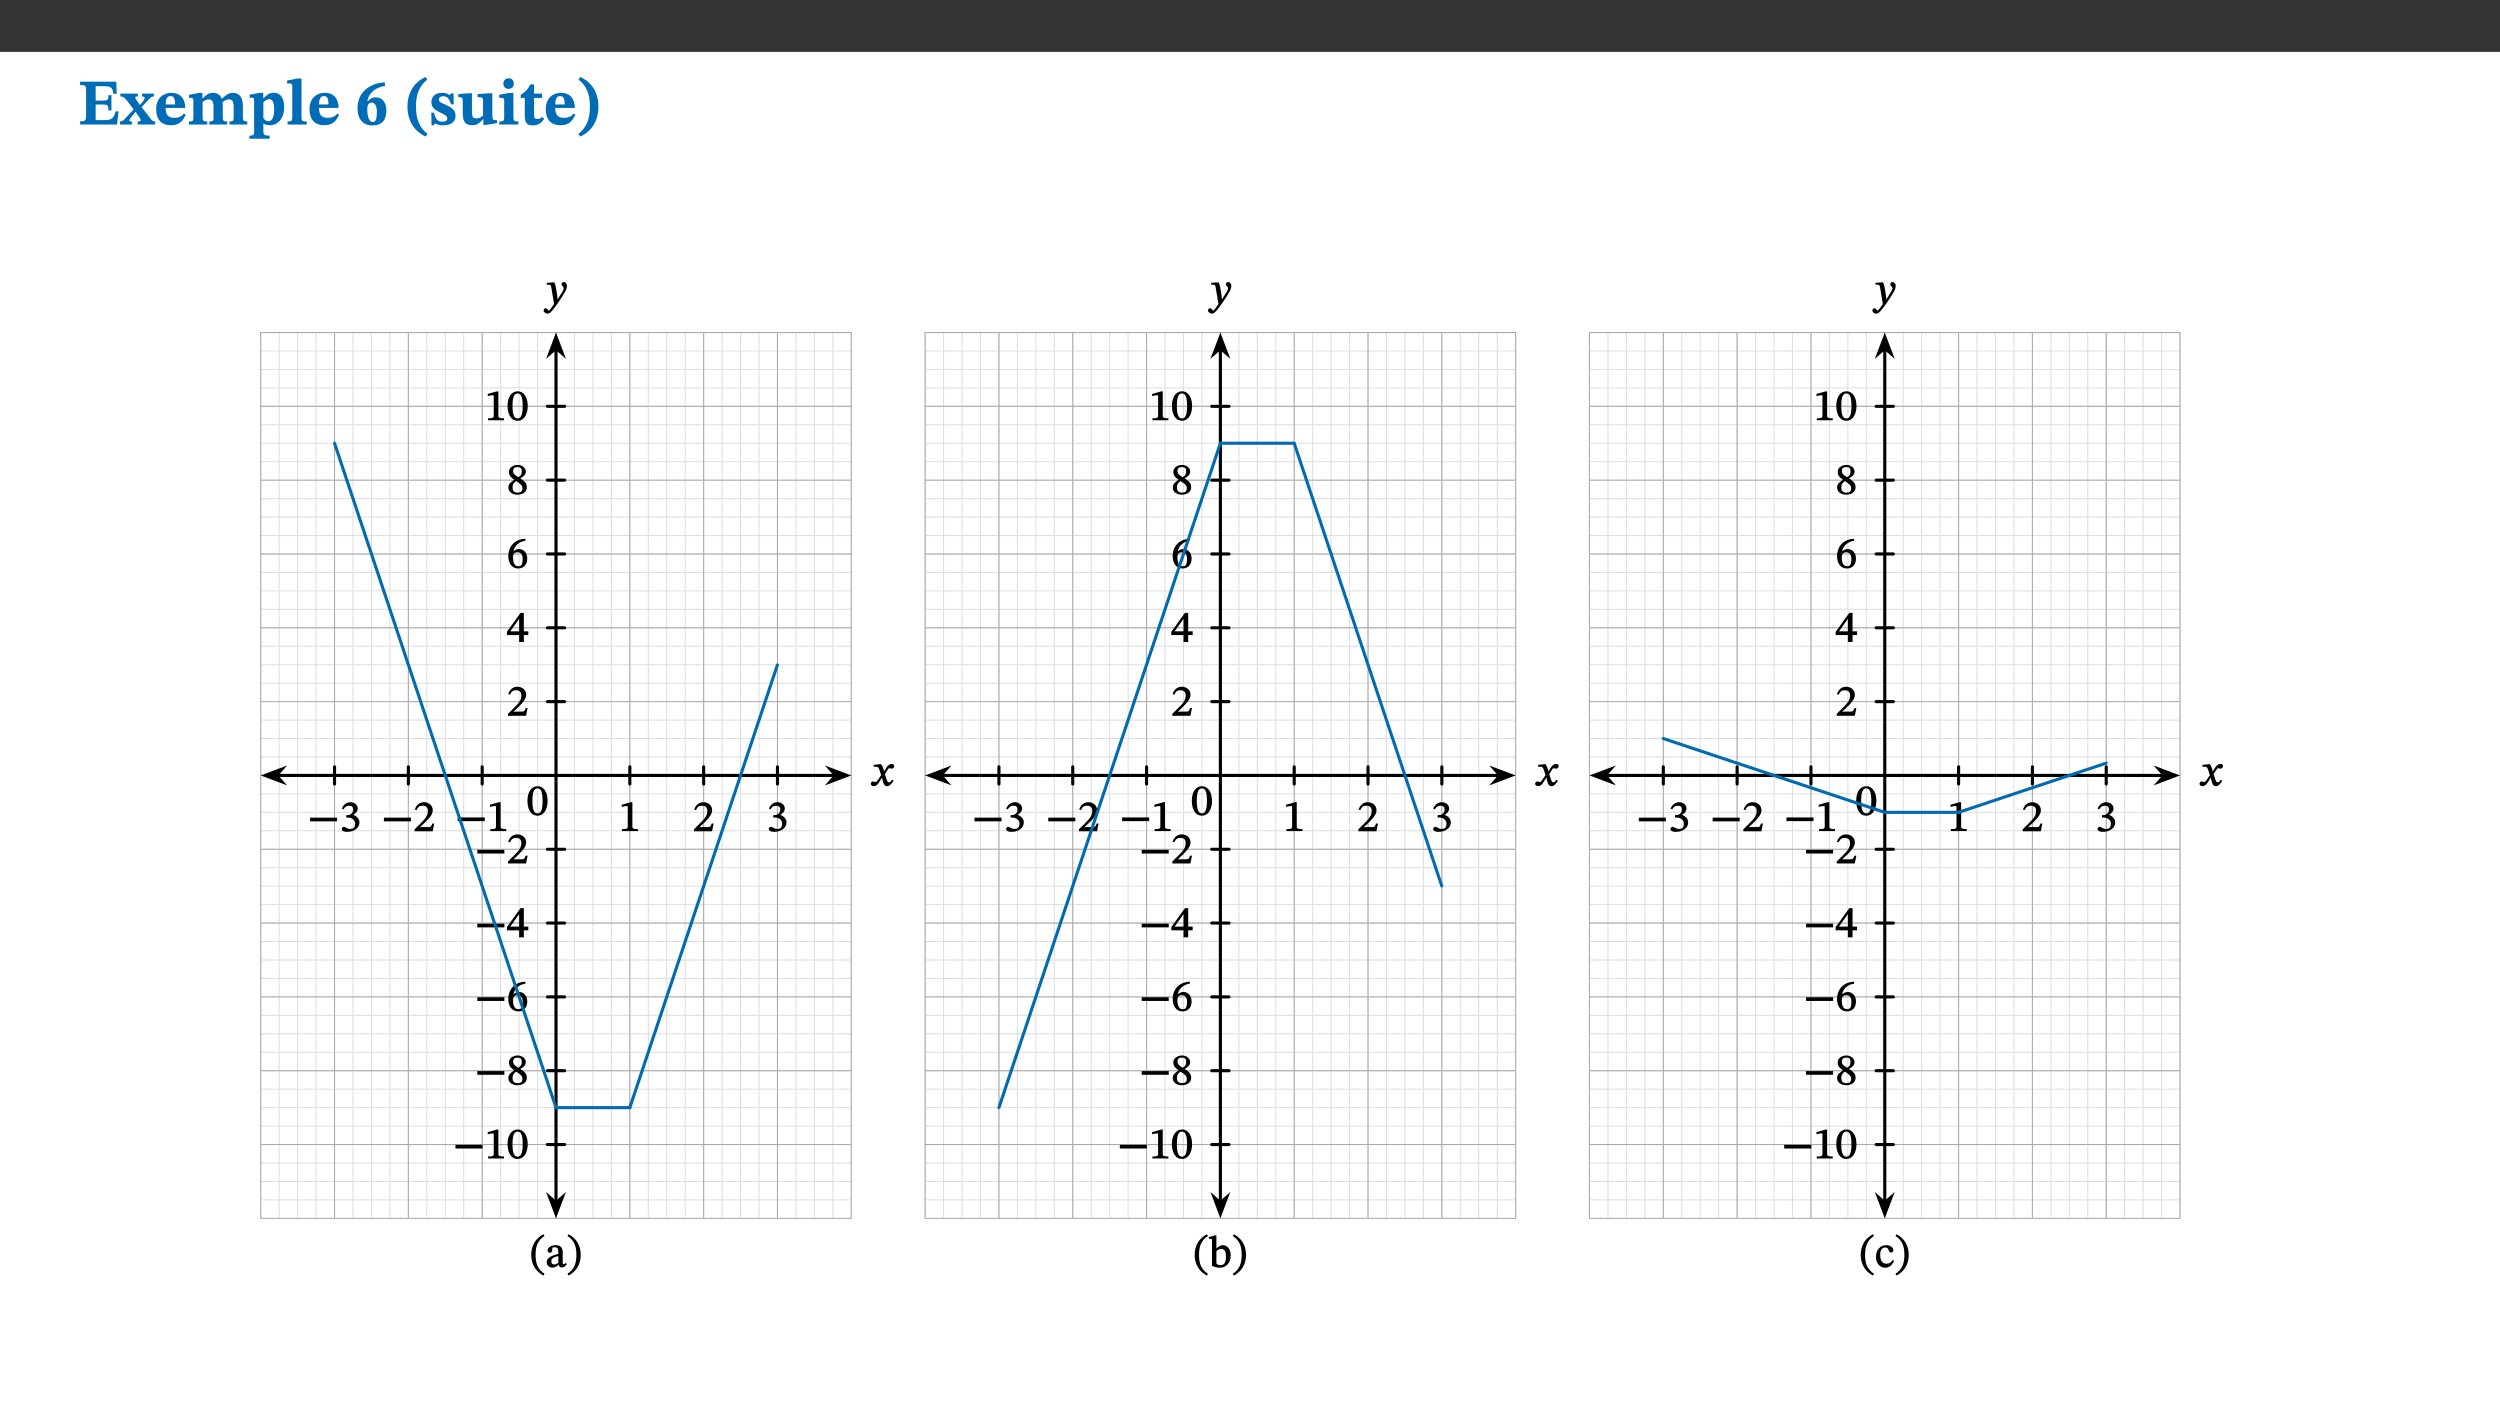 ﻿<?xml version="1.0" encoding="utf-8"?>
<svg xmlns="http://www.w3.org/2000/svg" xmlns:xlink="http://www.w3.org/1999/xlink" viewBox="0 0 960 540" version="1.1">
  <rect x="0" y="0" width="960" height="540" fill="#333333" stroke="none"/>
  <defs>
    <g>
      <symbol overflow="visible" id="glyph0-0">
        <path style="stroke:none;" d="M 7.938 -4.281 L 7.938 -4.688 C 7.938 -7.391 11.922 -9.312 11.922 -12.953 C 11.922 -15.531 9.766 -16.75 7.328 -16.75 C 4.828 -16.75 3.125 -15.234 3.125 -13.234 C 3.125 -12.062 3.594 -11.422 4.391 -11.422 C 4.984 -11.422 5.5 -11.828 5.5 -12.594 C 5.5 -13.531 4.984 -13.562 4.984 -14.375 C 4.984 -15.141 5.656 -15.641 7.109 -15.641 C 8.703 -15.641 9.688 -14.844 9.688 -12.891 C 9.688 -9.062 6.938 -8.156 6.938 -4.938 L 6.938 -4.219 L 7.938 -4.219 Z M 8.875 -1.266 C 8.875 -2.031 8.344 -2.828 7.484 -2.828 C 6.562 -2.828 6.016 -2.062 6.016 -1.266 C 6.016 -0.453 6.5 0.203 7.453 0.203 C 8.344 0.203 8.875 -0.469 8.875 -1.266 Z M 14.75 4.109 L 14.75 -19.625 L 0.25 -19.625 L 0.25 4.188 L 14.75 4.188 Z M 13.453 2.703 L 1.516 2.703 L 1.516 -18.188 L 13.453 -18.188 Z M 13.453 2.703 " />
      </symbol>
      <symbol overflow="visible" id="glyph0-1">
        <path style="stroke:none;" d="M 15.656 -5.062 L 14.5 -5.062 C 13.703 -2.234 13.016 -1.688 9.766 -1.688 L 6.844 -1.688 L 6.844 -7.688 L 9.047 -7.688 C 11.516 -7.688 11.75 -7.531 11.75 -5.406 L 12.906 -5.406 L 12.906 -11.297 L 11.75 -11.297 C 11.75 -9.266 11.516 -9.188 9.047 -9.188 L 6.844 -9.188 L 6.844 -14.719 L 10.109 -14.719 C 12.859 -14.719 13.312 -14.094 13.672 -11.797 L 14.938 -11.797 L 14.766 -16.453 L 0.875 -16.453 L 0.875 -15.188 C 2.906 -15.188 3.172 -14.891 3.172 -13.031 L 3.172 -3.203 C 3.172 -1.359 2.547 -1.234 0.875 -1.234 L 0.875 0 L 15.047 0 Z M 15.656 -5.062 " />
      </symbol>
      <symbol overflow="visible" id="glyph0-2">
        <path style="stroke:none;" d="M 13.359 -0.078 L 13.359 -1.172 C 12.344 -1.172 11.969 -1.688 11.219 -2.703 L 8.125 -6.688 L 10.922 -9.688 C 11.578 -10.406 12 -10.781 12.844 -10.781 L 12.844 -11.891 L 8.281 -11.891 L 8.281 -10.781 C 8.969 -10.781 9.297 -10.656 9.297 -10.281 C 9.297 -9.891 9.25 -9.641 8.453 -8.625 L 7.516 -7.578 L 7.359 -7.578 L 6.938 -8.328 C 5.891 -9.859 5.703 -9.969 5.703 -10.328 C 5.703 -10.734 6 -10.781 6.688 -10.781 L 6.688 -11.891 L -0.047 -11.891 L -0.047 -10.781 C 0.938 -10.781 1.562 -10.406 2.453 -9.25 L 5.078 -5.797 L 1.906 -2.422 C 1.047 -1.484 0.719 -1.172 -0.156 -1.172 L -0.156 0 L 4.406 0 L 4.406 -1.172 C 3.641 -1.172 3.422 -1.219 3.422 -1.531 C 3.422 -1.906 3.672 -2.188 4.156 -2.828 L 5.75 -4.875 L 5.875 -4.875 L 6.312 -4.141 L 7.516 -2.406 C 7.688 -2.188 7.781 -1.984 7.781 -1.766 C 7.781 -1.266 7.484 -1.172 6.641 -1.172 L 6.641 0 L 13.359 0 Z M 13.359 -0.078 " />
      </symbol>
      <symbol overflow="visible" id="glyph0-3">
        <path style="stroke:none;" d="M 11.469 -4.219 C 10.656 -3.203 9.672 -2.578 7.734 -2.578 C 5.625 -2.578 4.438 -3.547 4.438 -6.375 L 11.969 -6.375 C 11.922 -10.188 9.859 -12.188 6.734 -12.188 C 3.516 -12.188 0.797 -10.141 0.797 -5.875 C 0.797 -1.938 2.797 0.266 6.422 0.266 C 10.094 0.266 11.078 -1.703 12.172 -3.719 Z M 4.406 -7.609 C 4.516 -10.016 5 -10.922 6.391 -10.922 C 7.703 -10.922 8.078 -9.641 8.078 -7.703 L 4.406 -7.703 Z M 4.406 -7.609 " />
      </symbol>
      <symbol overflow="visible" id="glyph0-4">
        <path style="stroke:none;" d="M 13.609 -7.266 C 13.609 -7.734 13.578 -8.172 13.531 -8.547 C 14.172 -9.188 15.062 -9.641 15.984 -9.641 C 17.156 -9.641 17.797 -9.047 17.797 -6.719 L 17.797 -2.844 C 17.797 -1.469 17.641 -1.172 16.188 -1.172 L 16.188 0 L 23.047 0 L 23.047 -1.172 C 21.609 -1.172 21.344 -1.484 21.344 -2.844 L 21.344 -7.266 C 21.344 -10.531 19.844 -12.188 17.516 -12.188 C 15.859 -12.188 14.578 -11.156 13.375 -9.938 L 13.203 -9.938 C 12.688 -11.453 11.375 -12.188 9.781 -12.188 C 8.047 -12.188 7.016 -11.125 5.953 -10.094 L 5.797 -10.094 L 5.797 -12.125 L 4.453 -12.125 L 0.641 -11.406 L 0.641 -10.234 C 0.641 -10.234 0.891 -10.266 1.312 -10.266 C 2 -10.266 2.328 -10.141 2.328 -9.219 L 2.328 -2.844 C 2.328 -1.484 2.25 -1.172 0.625 -1.172 L 0.625 0 L 7.656 0 L 7.656 -1.172 C 6.016 -1.172 5.875 -1.484 5.875 -2.844 L 5.875 -8.578 C 6.547 -9.25 7.328 -9.641 8.234 -9.641 C 9.391 -9.641 10.062 -9.047 10.062 -6.719 L 10.062 -2.844 C 10.062 -1.469 9.938 -1.172 8.453 -1.172 L 8.453 0 L 15.312 0 L 15.312 -1.172 C 13.875 -1.172 13.609 -1.484 13.609 -2.844 Z M 13.609 -7.266 " />
      </symbol>
      <symbol overflow="visible" id="glyph0-5">
        <path style="stroke:none;" d="M 5.656 -12.172 L 4.234 -12.172 L 0.422 -11.469 L 0.422 -10.281 C 0.422 -10.281 0.891 -10.312 1.219 -10.312 C 2.031 -10.312 2.156 -10.062 2.156 -9.062 L 2.156 2.609 C 2.156 3.984 1.906 4.281 0.344 4.281 L 0.344 5.453 L 8.109 5.453 L 8.109 4.266 C 6.172 4.266 5.703 4.047 5.703 2.422 L 5.703 -0.375 L 5.797 -0.375 C 6.547 0.094 7.281 0.266 8.234 0.266 C 11.219 0.266 13.703 -2.328 13.703 -6.547 C 13.703 -10.438 12.094 -12.219 9.719 -12.219 C 8.078 -12.219 7.062 -11.406 5.797 -10.141 L 5.656 -10.141 Z M 5.703 -8.531 C 6.219 -9.047 6.984 -9.719 7.984 -9.719 C 9.188 -9.719 9.844 -8.703 9.844 -5.844 C 9.844 -2.375 8.891 -1.281 7.609 -1.281 C 6.609 -1.281 6.047 -1.984 5.703 -2.5 Z M 5.703 -8.531 " />
      </symbol>
      <symbol overflow="visible" id="glyph0-6">
        <path style="stroke:none;" d="M 7.812 -1.172 C 6.016 -1.172 5.828 -1.438 5.828 -2.844 L 5.828 -17.672 L 4.188 -17.672 L 0.297 -16.906 L 0.297 -15.766 C 0.297 -15.766 0.672 -15.781 1.062 -15.781 C 1.688 -15.781 2.281 -15.766 2.281 -14.812 L 2.281 -2.844 C 2.281 -1.484 2.109 -1.172 0.469 -1.172 L 0.469 0 L 7.812 0 Z M 7.812 -1.172 " />
      </symbol>
      <symbol overflow="visible" id="glyph0-7">
        <path style="stroke:none;" d="M 11.125 -16.188 C 5.547 -15.953 0.641 -12.562 0.641 -6.297 C 0.641 -2.453 2.406 0.344 6.469 0.344 C 9.891 0.344 11.719 -1.594 11.719 -5.359 C 11.719 -8.547 10.094 -10.453 7.562 -10.453 C 6.344 -10.453 5.625 -9.969 4.688 -9.016 L 4.391 -9.047 C 5.125 -12.422 7.781 -14.328 11.25 -14.844 L 11.109 -16.188 Z M 8.078 -4.906 C 8.078 -1.938 7.578 -0.984 6.547 -0.984 C 5.062 -0.984 4.391 -3 4.391 -5.922 C 4.391 -7.812 5.109 -8.422 6.047 -8.422 C 7.406 -8.422 8.078 -6.938 8.078 -4.906 Z M 8.078 -4.906 " />
      </symbol>
      <symbol overflow="visible" id="glyph0-8">
        <path style="stroke:none;" d="M 1.734 -6.859 C 1.734 -1.406 4.312 2.547 8.656 4.609 L 9.422 3.625 C 6.391 1.188 5 -1.891 5 -6.859 C 5 -11.797 6.312 -14.812 9.344 -17.266 L 8.656 -18.266 C 4.312 -16.234 1.734 -12.266 1.734 -6.859 Z M 1.734 -6.859 " />
      </symbol>
      <symbol overflow="visible" id="glyph0-9">
        <path style="stroke:none;" d="M 0.891 -4.453 L 0.984 0.297 L 1.766 0.297 L 2.297 -0.391 L 2.484 -0.391 C 3.125 -0.078 3.797 0.297 5.328 0.297 C 7.875 0.297 10.203 -0.562 10.203 -3.375 C 10.203 -5.594 8.672 -6.5 6.547 -7.516 C 4.812 -8.344 3.812 -8.547 3.812 -9.609 C 3.812 -10.328 4.312 -10.859 5.484 -10.859 C 6.812 -10.859 7.75 -10.203 8.453 -7.75 L 9.516 -7.75 L 9.422 -11.969 L 8.422 -11.969 L 8.047 -11.344 L 7.906 -11.344 C 7.516 -11.594 6.609 -12.188 5.156 -12.188 C 2.484 -12.188 0.922 -10.797 0.922 -8.719 C 0.922 -6.547 2.109 -5.672 4.219 -4.656 C 6.547 -3.562 7.031 -3.172 7.031 -2.375 C 7.031 -1.438 6.219 -1.094 5.062 -1.094 C 3.266 -1.094 2.453 -2.125 1.953 -4.562 L 0.875 -4.562 Z M 0.891 -4.453 " />
      </symbol>
      <symbol overflow="visible" id="glyph0-10">
        <path style="stroke:none;" d="M 15.234 -1.656 L 15.094 -1.656 C 13.75 -1.656 13.406 -1.859 13.406 -3.422 L 13.406 -12.016 L 12.391 -12.016 L 7.75 -11.703 L 7.75 -10.5 C 9.391 -10.5 9.859 -10.5 9.859 -9.062 L 9.859 -3.438 C 8.953 -2.672 8.375 -2.359 7.328 -2.359 C 6.266 -2.359 5.594 -2.547 5.594 -4.906 L 5.594 -12.016 L 4.438 -12.016 L 0.328 -11.703 L 0.328 -10.5 C 1.656 -10.484 2.062 -10.5 2.062 -8.969 L 2.062 -4.188 C 2.062 -0.922 3.25 0.25 5.719 0.25 C 7.391 0.25 8.281 -0.344 9.844 -2 L 9.984 -2 L 9.984 0.156 L 10.953 0.156 L 15.234 -0.562 Z M 15.234 -1.656 " />
      </symbol>
      <symbol overflow="visible" id="glyph0-11">
        <path style="stroke:none;" d="M 7.781 -1.172 C 6.125 -1.172 5.875 -1.438 5.875 -2.875 L 5.875 -12.125 L 4.141 -12.125 L 0.422 -11.422 L 0.422 -10.234 C 0.422 -10.234 0.719 -10.266 1.062 -10.266 C 1.812 -10.266 2.328 -10.234 2.328 -9.125 L 2.328 -2.797 C 2.328 -1.391 2.062 -1.172 0.453 -1.172 L 0.453 0 L 7.781 0 Z M 4.016 -17.75 C 2.75 -17.75 2.031 -16.875 2.031 -15.719 C 2.031 -14.547 2.781 -13.703 4.016 -13.703 C 5.328 -13.703 6.016 -14.547 6.016 -15.734 C 6.016 -16.875 5.328 -17.75 4.016 -17.75 Z M 4.016 -17.75 " />
      </symbol>
      <symbol overflow="visible" id="glyph0-12">
        <path style="stroke:none;" d="M 8.844 -2.922 C 8.25 -2.422 7.828 -2.125 6.859 -2.125 C 5.922 -2.125 5.625 -2.5 5.625 -4.312 L 5.625 -10.203 L 8.719 -10.203 L 8.719 -11.891 L 5.625 -11.891 L 5.656 -15.406 L 4.188 -15.406 C 3.172 -13.234 1.906 -12.234 0.516 -11.406 L 0.516 -10.203 L 2.078 -10.203 L 2.078 -3.438 C 2.078 -0.594 3.047 0.344 4.984 0.344 C 7.578 0.344 8.453 -0.766 9.516 -2.156 Z M 8.844 -2.922 " />
      </symbol>
      <symbol overflow="visible" id="glyph0-13">
        <path style="stroke:none;" d="M 8.25 -6.859 C 8.25 -12.266 5.672 -16.234 1.312 -18.266 L 0.625 -17.266 C 3.672 -14.812 4.984 -11.797 4.984 -6.859 C 4.984 -1.891 3.594 1.188 0.547 3.625 L 1.312 4.609 C 5.672 2.547 8.25 -1.406 8.25 -6.859 Z M 8.25 -6.859 " />
      </symbol>
      <symbol overflow="visible" id="glyph1-0">
        <path style="stroke:none;" d="M 5.562 -3.016 L 5.562 -3.281 C 5.562 -5.125 8.281 -6.453 8.281 -8.938 C 8.281 -10.703 6.672 -11.609 5.016 -11.609 C 3.297 -11.609 1.984 -10.5 1.984 -9.125 C 1.984 -8.328 2.453 -7.812 3 -7.812 C 3.406 -7.812 3.891 -8.156 3.891 -8.688 C 3.891 -9.328 3.547 -9.344 3.547 -9.906 C 3.547 -10.438 3.859 -10.688 4.859 -10.688 C 5.938 -10.688 6.469 -10.234 6.469 -8.891 C 6.469 -6.281 4.594 -5.656 4.594 -3.453 L 4.594 -2.875 L 5.562 -2.875 Z M 6.203 -0.953 C 6.203 -1.469 5.703 -2.078 5.109 -2.078 C 4.484 -2.078 3.969 -1.484 3.969 -0.953 C 3.969 -0.391 4.438 0.141 5.094 0.141 C 5.703 0.141 6.203 -0.406 6.203 -0.953 Z M 10.219 2.734 L 10.219 -13.562 L 0.016 -13.562 L 0.016 2.859 L 10.219 2.859 Z M 9.203 1.688 L 1.172 1.688 L 1.172 -12.438 L 9.047 -12.438 L 9.047 1.688 Z M 9.203 1.688 " />
      </symbol>
      <symbol overflow="visible" id="glyph1-1">
        <path style="stroke:none;" d="M 5.328 -5.312 L 5.391 -5.312 L 5.219 -6.047 C 4.984 -6.969 4.609 -7.797 4.172 -8.312 L 3.859 -8.312 L 1.359 -8.031 L 1.359 -7.406 L 1.594 -7.297 C 1.594 -7.297 1.766 -7.312 2.031 -7.312 C 3.156 -7.328 3.281 -7.016 3.75 -5.594 L 4.219 -4.062 L 3.047 -2.359 C 2.391 -1.406 2.188 -1.438 2.109 -1.438 C 1.828 -1.438 1.422 -1.656 1.047 -1.656 C 0.641 -1.656 0.234 -1.156 0.234 -0.812 C 0.234 -0.391 0.641 0.156 1.375 0.156 C 2.391 0.156 3.031 -0.672 3.578 -1.562 L 4.641 -3.281 L 4.516 -3.281 L 4.906 -1.703 C 5.156 -0.609 5.672 0.172 6.453 0.172 C 7.609 0.172 8.406 -1.016 8.984 -1.875 L 8.422 -2.328 C 7.891 -1.609 7.672 -1.328 7.234 -1.328 C 6.703 -1.328 6.5 -1.812 6.031 -3.375 L 5.672 -4.484 L 6.656 -6.062 C 6.938 -6.531 7.094 -6.734 7.484 -6.734 C 7.703 -6.734 8.094 -6.578 8.359 -6.578 C 8.828 -6.578 9.281 -7.094 9.281 -7.5 C 9.281 -7.984 8.938 -8.391 8.297 -8.391 C 7.297 -8.391 6.516 -7.5 6.062 -6.688 L 5.25 -5.312 Z M 5.328 -5.312 " />
      </symbol>
      <symbol overflow="visible" id="glyph1-2">
        <path style="stroke:none;" d="M 4.391 -5.641 C 4.188 -7 4.016 -7.625 3.625 -8.312 L 3.297 -8.312 L 0.75 -8.109 L 0.75 -7.5 L 0.984 -7.406 C 0.984 -7.406 1.25 -7.406 1.484 -7.406 C 2.531 -7.406 2.453 -6.703 2.578 -5.938 L 3.578 0 C 3.156 0.656 1.891 2.531 1.578 2.531 C 1.203 2.531 1.016 1.625 0.375 1.625 C -0.016 1.625 -0.438 1.984 -0.438 2.484 C -0.438 3.109 0.312 3.719 1.016 3.719 C 2.297 3.719 3.422 1.859 4.984 -0.281 C 5.859 -1.5 6.828 -2.969 7.734 -4.578 C 8.281 -5.484 8.531 -6.344 8.531 -7.016 C 8.531 -7.734 7.953 -8.438 7.328 -8.438 C 6.844 -8.438 6.438 -8 6.438 -7.641 C 6.438 -7 7.266 -6.516 7.266 -6.078 C 7.266 -5.672 7.172 -5.359 6.766 -4.688 L 4.828 -1.609 L 4.922 -1.609 L 4.797 -3.172 Z M 4.391 -5.641 " />
      </symbol>
      <symbol overflow="visible" id="glyph1-3">
        <path style="stroke:none;" d="M 11.281 -3.953 L 11.281 -5.234 L 0.891 -5.234 L 0.891 -3.812 L 11.281 -3.812 Z M 11.281 -3.953 " />
      </symbol>
      <symbol overflow="visible" id="glyph1-4">
        <path style="stroke:none;" d="M 1.547 -8.469 C 2.109 -9.359 2.656 -9.812 3.672 -9.812 C 4.719 -9.812 5.25 -9.359 5.25 -8.359 C 5.25 -7 4.203 -6.203 3.047 -6.203 L 2.578 -6.203 L 2.578 -5.281 L 3.062 -5.281 C 4.688 -5.281 5.984 -4.422 5.984 -2.906 C 5.984 -1.25 5.094 -0.891 4.031 -0.891 C 3.625 -0.891 3.469 -0.922 2.75 -1.281 C 2.156 -1.594 1.938 -1.734 1.656 -1.734 C 1.219 -1.734 0.844 -1.203 0.844 -0.844 C 0.844 -0.406 1.375 0.219 2.891 0.219 C 5.375 0.219 7.656 -1.094 7.656 -3.422 C 7.656 -4.922 6.391 -5.969 5.172 -6.328 L 5.172 -6.219 C 6.188 -6.875 7 -7.609 7 -8.781 C 7 -10.062 5.859 -11.172 4.125 -11.172 C 2.75 -11.172 1.547 -10.266 0.891 -8.719 L 1.484 -8.391 Z M 1.547 -8.469 " />
      </symbol>
      <symbol overflow="visible" id="glyph1-5">
        <path style="stroke:none;" d="M 7.859 -2.984 L 7.281 -2.984 C 6.828 -1.828 6.766 -1.609 5.859 -1.609 L 3.5 -1.609 L 2.453 -1.562 L 2.453 -1.438 L 4.641 -3.516 C 6.438 -5.328 7.453 -6.609 7.453 -8.109 C 7.453 -9.891 5.984 -11.172 4.062 -11.172 C 2.422 -11.172 1.125 -10.094 0.578 -8.359 L 1.203 -8.109 C 1.906 -9.547 2.531 -9.812 3.625 -9.812 C 4.922 -9.812 5.594 -9.125 5.594 -7.859 C 5.594 -6.078 4.797 -5.094 3.109 -3.375 L 0.484 -0.766 L 0.484 0 L 7.422 0 L 8.016 -2.984 Z M 7.859 -2.984 " />
      </symbol>
      <symbol overflow="visible" id="glyph1-6">
        <path style="stroke:none;" d="M 7.344 -0.141 L 7.344 -0.75 C 5.656 -0.75 5.172 -0.922 5.172 -1.75 L 5.172 -11.094 L 4.547 -11.094 L 1.094 -10.109 L 1.094 -9.281 C 1.781 -9.5 2.641 -9.609 2.984 -9.609 C 3.406 -9.609 3.391 -9.5 3.391 -8.906 L 3.391 -1.75 C 3.391 -0.891 2.953 -0.75 1.203 -0.75 L 1.203 0 L 7.344 0 Z M 7.344 -0.141 " />
      </symbol>
      <symbol overflow="visible" id="glyph1-7">
        <path style="stroke:none;" d="M 8.062 -5.5 C 8.062 -9 6.406 -11.141 4.219 -11.141 C 1.766 -11.141 0.312 -8.781 0.312 -5.562 C 0.312 -2.562 1.453 0.188 4.188 0.188 C 6.844 0.188 8.062 -2.609 8.062 -5.5 Z M 6.125 -5.406 C 6.125 -2.156 5.516 -0.688 4.188 -0.688 C 2.828 -0.688 2.219 -2.188 2.219 -5.469 C 2.219 -8.828 2.828 -10.297 4.172 -10.297 C 5.562 -10.297 6.125 -8.844 6.125 -5.406 Z M 6.125 -5.406 " />
      </symbol>
      <symbol overflow="visible" id="glyph1-8">
        <path style="stroke:none;" d="M 7.719 -2.672 C 7.719 -4.031 7.062 -4.922 5.125 -6.109 L 5.125 -6.016 C 6.656 -6.859 7.312 -7.516 7.312 -8.75 C 7.312 -10.094 5.891 -11.234 4.219 -11.234 C 2.359 -11.234 0.844 -10.125 0.844 -8.594 C 0.844 -7.438 1.266 -6.641 2.953 -5.469 L 2.953 -5.562 C 1.422 -4.516 0.625 -3.891 0.625 -2.547 C 0.625 -0.812 2.203 0.203 4.172 0.203 C 6.188 0.203 7.719 -0.891 7.719 -2.672 Z M 5.781 -8.797 C 5.781 -7.703 5.484 -7.125 4.469 -6.516 C 3.047 -7.375 2.453 -7.891 2.453 -8.891 C 2.453 -9.922 3.031 -10.406 4.188 -10.406 C 5.266 -10.406 5.781 -9.906 5.781 -8.797 Z M 3.5 -5.109 C 5.562 -3.797 6.016 -3.266 6.016 -2.188 C 6.016 -1.031 5.281 -0.594 4.234 -0.594 C 2.953 -0.594 2.234 -1.156 2.234 -2.672 C 2.234 -3.844 2.734 -4.344 3.609 -5.047 Z M 3.5 -5.109 " />
      </symbol>
      <symbol overflow="visible" id="glyph1-9">
        <path style="stroke:none;" d="M 7.031 -11.219 C 3.391 -11.062 0.609 -8.578 0.609 -4.484 C 0.609 -2 1.859 0.203 4.391 0.203 C 6.516 0.203 7.875 -1.266 7.875 -3.578 C 7.875 -5.797 6.531 -7.266 4.688 -7.266 C 3.812 -7.266 3.078 -6.844 2.438 -6.219 L 2.531 -6.203 C 2.938 -8.578 4.688 -10.094 7.203 -10.469 L 7.141 -11.219 Z M 6.109 -3.438 C 6.109 -1.281 5.594 -0.656 4.453 -0.656 C 2.984 -0.656 2.422 -2.031 2.422 -4.125 C 2.422 -5.609 3.203 -6.016 4.188 -6.016 C 5.594 -6.016 6.109 -4.969 6.109 -3.438 Z M 6.109 -3.438 " />
      </symbol>
      <symbol overflow="visible" id="glyph1-10">
        <path style="stroke:none;" d="M 8.281 -2.812 L 8.281 -4.109 L 6.562 -4.109 L 6.562 -11.203 L 5.312 -11.203 L 0.062 -3.906 L 0.062 -2.672 L 4.766 -2.672 L 4.766 0 L 6.562 0 L 6.562 -2.672 L 8.281 -2.672 Z M 4.906 -4.109 L 1.281 -4.109 L 1.281 -4 L 4.891 -9.078 L 4.766 -9.078 L 4.766 -4.109 Z M 4.906 -4.109 " />
      </symbol>
      <symbol overflow="visible" id="glyph2-0">
        <path style="stroke:none;" d="M 5.562 -3.016 L 5.562 -3.281 C 5.562 -5.125 8.281 -6.453 8.281 -8.938 C 8.281 -10.703 6.672 -11.609 5.016 -11.609 C 3.297 -11.609 1.984 -10.5 1.984 -9.125 C 1.984 -8.328 2.453 -7.812 3 -7.812 C 3.406 -7.812 3.891 -8.156 3.891 -8.688 C 3.891 -9.328 3.547 -9.344 3.547 -9.906 C 3.547 -10.438 3.859 -10.688 4.859 -10.688 C 5.938 -10.688 6.469 -10.234 6.469 -8.891 C 6.469 -6.281 4.594 -5.656 4.594 -3.453 L 4.594 -2.875 L 5.562 -2.875 Z M 6.203 -0.953 C 6.203 -1.469 5.703 -2.078 5.109 -2.078 C 4.484 -2.078 3.969 -1.484 3.969 -0.953 C 3.969 -0.391 4.438 0.141 5.094 0.141 C 5.703 0.141 6.203 -0.406 6.203 -0.953 Z M 10.219 2.734 L 10.219 -13.562 L 0.016 -13.562 L 0.016 2.859 L 10.219 2.859 Z M 9.203 1.688 L 1.172 1.688 L 1.172 -12.438 L 9.047 -12.438 L 9.047 1.688 Z M 9.203 1.688 " />
      </symbol>
      <symbol overflow="visible" id="glyph2-1">
        <path style="stroke:none;" d="M 0.359 -4.781 C 0.359 -1.047 2.188 1.703 5.062 3.203 L 5.453 2.5 C 2.891 0.828 2.031 -1.375 2.031 -4.781 C 2.031 -8.141 2.891 -10.312 5.453 -12.016 L 5.047 -12.672 C 2.188 -11.203 0.359 -8.469 0.359 -4.781 Z M 0.359 -4.781 " />
      </symbol>
      <symbol overflow="visible" id="glyph2-2">
        <path style="stroke:none;" d="M 6.812 -2.734 C 6.047 -1.75 5.578 -1.375 4.469 -1.375 C 2.734 -1.375 2.031 -2.688 2.031 -4.766 C 2.031 -6.703 2.734 -7.594 4.094 -7.594 C 5.562 -7.594 5 -5.656 6.25 -5.656 C 6.719 -5.656 7.094 -6.062 7.094 -6.562 C 7.094 -7.531 5.984 -8.484 4.391 -8.484 C 1.953 -8.484 0.406 -6.625 0.406 -3.969 C 0.406 -1.609 1.828 0.172 3.953 0.172 C 5.766 0.172 6.719 -1.031 7.391 -2.438 L 6.875 -2.828 Z M 6.812 -2.734 " />
      </symbol>
      <symbol overflow="visible" id="glyph2-3">
        <path style="stroke:none;" d="M 5.438 -4.781 C 5.438 -8.469 3.609 -11.203 0.75 -12.672 L 0.344 -12.016 C 2.891 -10.312 3.766 -8.141 3.766 -4.781 C 3.766 -1.375 2.891 0.828 0.344 2.5 L 0.734 3.203 C 3.609 1.703 5.438 -1.047 5.438 -4.781 Z M 5.438 -4.781 " />
      </symbol>
      <symbol overflow="visible" id="glyph2-4">
        <path style="stroke:none;" d="M 5.062 -1.188 C 5.172 -0.438 5.484 0.078 6.234 0.078 C 7.094 0.078 7.594 -0.312 8.234 -1.219 L 7.797 -1.672 C 7.469 -1.328 7.328 -1.203 7.016 -1.203 C 6.656 -1.203 6.641 -1.203 6.641 -1.891 L 6.641 -5.734 C 6.641 -7.5 5.812 -8.484 3.969 -8.484 C 2.109 -8.484 0.828 -7.438 0.828 -6.484 C 0.828 -5.922 1.359 -5.531 1.688 -5.531 C 2.172 -5.531 2.578 -5.922 2.578 -6.453 C 2.578 -7.469 2.609 -7.688 3.578 -7.688 C 4.594 -7.688 4.953 -7.266 4.953 -5.797 L 4.953 -5.125 C 3.641 -4.719 0.484 -4.156 0.484 -1.906 C 0.484 -0.828 1.359 0.125 2.656 0.125 C 3.75 0.125 4.438 -0.391 5.188 -1.047 L 5.094 -1.047 Z M 5 -1.781 C 4.422 -1.297 3.906 -1.078 3.359 -1.078 C 2.625 -1.078 2.266 -1.469 2.266 -2.328 C 2.266 -3.641 3.562 -3.969 4.953 -4.297 L 4.953 -1.75 Z M 5 -1.781 " />
      </symbol>
      <symbol overflow="visible" id="glyph2-5">
        <path style="stroke:none;" d="M 2.766 -12.234 L 2.328 -12.234 L -0.016 -11.578 L -0.016 -11.031 L 0.219 -10.922 C 0.219 -10.922 0.344 -10.922 0.609 -10.922 C 1.25 -10.922 1.203 -10.922 1.203 -10.156 L 1.203 -0.562 C 1.656 -0.328 2.75 0.172 4.188 0.172 C 6.531 0.172 8.391 -1.562 8.391 -4.594 C 8.391 -6.797 7.094 -8.484 5.422 -8.484 C 4.281 -8.484 3.297 -7.703 2.75 -7.047 L 2.891 -7.047 L 2.891 -12.234 Z M 2.844 -6.062 C 3.156 -6.469 3.812 -7.062 4.672 -7.062 C 6.281 -7.062 6.562 -5.672 6.562 -4.047 C 6.562 -2.172 6.094 -0.797 4.484 -0.797 C 3.594 -0.797 3.172 -1.156 2.891 -1.484 L 2.891 -6.109 Z M 2.844 -6.062 " />
      </symbol>
    </g>
  </defs>
  <g id="surface131">
    <path style=" stroke:none;fill-rule:nonzero;fill:rgb(100%,100%,100%);fill-opacity:1;" d="M 0 559.926 L 960 559.926 L 960 19.926 L 0 19.926 Z M 0 559.926 " />
    <g style="fill:rgb(0%,42.354%,71.373%);fill-opacity:1;">
      <use xlink:href="#glyph0-1" x="29.888" y="47.821" />
      <use xlink:href="#glyph0-2" x="46.247" y="47.821" />
    </g>
    <g style="fill:rgb(0%,42.354%,71.373%);fill-opacity:1;">
      <use xlink:href="#glyph0-3" x="59.162" y="47.821" />
      <use xlink:href="#glyph0-4" x="71.927" y="47.821" />
      <use xlink:href="#glyph0-5" x="95.425" y="47.821" />
      <use xlink:href="#glyph0-6" x="109.95" y="47.821" />
      <use xlink:href="#glyph0-3" x="118.056" y="47.821" />
    </g>
    <g style="fill:rgb(0%,42.354%,71.373%);fill-opacity:1;">
      <use xlink:href="#glyph0-7" x="136.646" y="47.821" />
    </g>
    <g style="fill:rgb(0%,42.354%,71.373%);fill-opacity:1;">
      <use xlink:href="#glyph0-8" x="154.74" y="47.821" />
      <use xlink:href="#glyph0-9" x="164.73" y="47.821" />
      <use xlink:href="#glyph0-10" x="175.636" y="47.821" />
      <use xlink:href="#glyph0-11" x="191.276" y="47.821" />
      <use xlink:href="#glyph0-12" x="199.431" y="47.821" />
    </g>
    <g style="fill:rgb(0%,42.354%,71.373%);fill-opacity:1;">
      <use xlink:href="#glyph0-3" x="208.776" y="47.821" />
      <use xlink:href="#glyph0-13" x="221.541" y="47.821" />
    </g>
    <path style="fill:none;stroke-width:0.399;stroke-linecap:round;stroke-linejoin:round;stroke:rgb(86.823%,86.823%,86.745%);stroke-opacity:1;stroke-miterlimit:10;" d="M 396.856 -170.079 L 623.63 -170.079 M 396.856 -162.993 L 623.63 -162.993 M 396.856 -155.907 L 623.63 -155.907 M 396.856 -148.821 L 623.63 -148.821 M 396.856 -141.735 L 623.63 -141.735 M 396.856 -134.649 L 623.63 -134.649 M 396.856 -127.559 L 623.63 -127.559 M 396.856 -120.473 L 623.63 -120.473 M 396.856 -113.387 L 623.63 -113.387 M 396.856 -106.301 L 623.63 -106.301 M 396.856 -99.215 L 623.63 -99.215 M 396.856 -92.126 L 623.63 -92.126 M 396.856 -85.04 L 623.63 -85.04 M 396.856 -77.954 L 623.63 -77.954 M 396.856 -70.868 L 623.63 -70.868 M 396.856 -63.782 L 623.63 -63.782 M 396.856 -56.692 L 623.63 -56.692 M 396.856 -49.606 L 623.63 -49.606 M 396.856 -42.52 L 623.63 -42.52 M 396.856 -35.434 L 623.63 -35.434 M 396.856 -28.348 L 623.63 -28.348 M 396.856 -21.258 L 623.63 -21.258 M 396.856 -14.172 L 623.63 -14.172 M 396.856 -7.086 L 623.63 -7.086 M 396.856 -0.001 L 623.63 -0.001 M 396.856 7.085 L 623.63 7.085 M 396.856 14.175 L 623.63 14.175 M 396.856 21.261 L 623.63 21.261 M 396.856 28.347 L 623.63 28.347 M 396.856 35.433 L 623.63 35.433 M 396.856 42.519 L 623.63 42.519 M 396.856 49.605 L 623.63 49.605 M 396.856 56.695 L 623.63 56.695 M 396.856 63.781 L 623.63 63.781 M 396.856 70.867 L 623.63 70.867 M 396.856 77.953 L 623.63 77.953 M 396.856 85.039 L 623.63 85.039 M 396.856 92.128 L 623.63 92.128 M 396.856 99.214 L 623.63 99.214 M 396.856 106.3 L 623.63 106.3 M 396.856 113.386 L 623.63 113.386 M 396.856 120.472 L 623.63 120.472 M 396.856 127.562 L 623.63 127.562 M 396.856 134.648 L 623.63 134.648 M 396.856 141.734 L 623.63 141.734 M 396.856 148.82 L 623.63 148.82 M 396.856 155.906 L 623.63 155.906 M 396.856 162.996 L 623.63 162.996 M 396.856 170.082 L 623.63 170.082 M 396.856 -170.083 L 396.856 170.082 M 403.942 -170.083 L 403.942 170.082 M 411.028 -170.083 L 411.028 170.082 M 418.114 -170.083 L 418.114 170.082 M 425.204 -170.083 L 425.204 170.082 M 432.29 -170.083 L 432.29 170.082 M 439.376 -170.083 L 439.376 170.082 M 446.462 -170.083 L 446.462 170.082 M 453.548 -170.083 L 453.548 170.082 M 460.638 -170.083 L 460.638 170.082 M 467.723 -170.083 L 467.723 170.082 M 474.809 -170.083 L 474.809 170.082 M 481.895 -170.083 L 481.895 170.082 M 488.981 -170.083 L 488.981 170.082 M 496.071 -170.083 L 496.071 170.082 M 503.157 -170.083 L 503.157 170.082 M 510.243 -170.083 L 510.243 170.082 M 517.329 -170.083 L 517.329 170.082 M 524.415 -170.083 L 524.415 170.082 M 531.505 -170.083 L 531.505 170.082 M 538.591 -170.083 L 538.591 170.082 M 545.677 -170.083 L 545.677 170.082 M 552.763 -170.083 L 552.763 170.082 M 559.848 -170.083 L 559.848 170.082 M 566.934 -170.083 L 566.934 170.082 M 574.024 -170.083 L 574.024 170.082 M 581.11 -170.083 L 581.11 170.082 M 588.196 -170.083 L 588.196 170.082 M 595.282 -170.083 L 595.282 170.082 M 602.368 -170.083 L 602.368 170.082 M 609.458 -170.083 L 609.458 170.082 M 616.544 -170.083 L 616.544 170.082 M 623.63 -170.083 L 623.63 170.082 " transform="matrix(1,0,0,-1,213.507,297.769)" />
    <path style="fill:none;stroke-width:0.399;stroke-linecap:round;stroke-linejoin:round;stroke:rgb(67.059%,67.059%,66.861%);stroke-opacity:1;stroke-miterlimit:10;" d="M 396.856 -170.083 L 623.63 -170.083 M 396.856 -141.735 L 623.63 -141.735 M 396.856 -113.387 L 623.63 -113.387 M 396.856 -85.04 L 623.63 -85.04 M 396.856 -56.692 L 623.63 -56.692 M 396.856 -28.348 L 623.63 -28.348 M 396.856 -0.001 L 623.63 -0.001 M 396.856 28.347 L 623.63 28.347 M 396.856 56.695 L 623.63 56.695 M 396.856 85.039 L 623.63 85.039 M 396.856 113.386 L 623.63 113.386 M 396.856 141.734 L 623.63 141.734 M 396.856 170.07 L 623.63 170.07 M 396.856 -170.083 L 396.856 170.082 M 425.204 -170.083 L 425.204 170.082 M 453.548 -170.083 L 453.548 170.082 M 481.895 -170.083 L 481.895 170.082 M 510.243 -170.083 L 510.243 170.082 M 538.591 -170.083 L 538.591 170.082 M 566.938 -170.083 L 566.938 170.082 M 595.282 -170.083 L 595.282 170.082 M 623.622 -170.083 L 623.622 170.082 " transform="matrix(1,0,0,-1,213.507,297.769)" />
    <path style="fill:none;stroke-width:1.196;stroke-linecap:round;stroke-linejoin:round;stroke:rgb(0%,0%,0%);stroke-opacity:1;stroke-miterlimit:10;" d="M 403.141 -0.001 L 617.345 -0.001 " transform="matrix(1,0,0,-1,213.507,297.769)" />
    <path style="fill-rule:nonzero;fill:rgb(0%,0%,0%);fill-opacity:1;stroke-width:1.196;stroke-linecap:round;stroke-linejoin:miter;stroke:rgb(0%,0%,0%);stroke-opacity:1;stroke-miterlimit:10;" d="M 8.339 0.001 L 1.932 2.422 L 4.053 0.001 L 1.932 -2.421 Z M 8.339 0.001 " transform="matrix(-1,0,0,1,620.405,297.769)" />
    <path style="fill-rule:nonzero;fill:rgb(0%,0%,0%);fill-opacity:1;stroke-width:1.196;stroke-linecap:round;stroke-linejoin:miter;stroke:rgb(0%,0%,0%);stroke-opacity:1;stroke-miterlimit:10;" d="M 8.339 -0.001 L 1.929 2.421 L 4.054 -0.001 L 1.929 -2.422 Z M 8.339 -0.001 " transform="matrix(1,0,0,-1,827.095,297.769)" />
    <g style="fill:rgb(0%,0%,0%);fill-opacity:1;">
      <use xlink:href="#glyph1-1" x="844.368" y="301.741" />
    </g>
    <path style="fill:none;stroke-width:1.196;stroke-linecap:round;stroke-linejoin:round;stroke:rgb(0%,0%,0%);stroke-opacity:1;stroke-miterlimit:10;" d="M 510.243 -163.793 L 510.243 163.792 " transform="matrix(1,0,0,-1,213.507,297.769)" />
    <path style="fill-rule:nonzero;fill:rgb(0%,0%,0%);fill-opacity:1;stroke-width:1.196;stroke-linecap:round;stroke-linejoin:miter;stroke:rgb(0%,0%,0%);stroke-opacity:1;stroke-miterlimit:10;" d="M 8.341 0 L 1.931 2.422 L 4.056 0 L 1.931 -2.422 Z M 8.341 0 " transform="matrix(0,1,1,0,723.75,457.807)" />
    <path style="fill-rule:nonzero;fill:rgb(0%,0%,0%);fill-opacity:1;stroke-width:1.196;stroke-linecap:round;stroke-linejoin:miter;stroke:rgb(0%,0%,0%);stroke-opacity:1;stroke-miterlimit:10;" d="M 8.34 -0 L 1.93 2.422 L 4.055 -0 L 1.93 -2.422 Z M 8.34 -0 " transform="matrix(0,-1,-1,0,723.75,137.731)" />
    <g style="fill:rgb(0%,0%,0%);fill-opacity:1;">
      <use xlink:href="#glyph1-2" x="719.425" y="116.726" />
    </g>
    <path style="fill:none;stroke-width:1.196;stroke-linecap:round;stroke-linejoin:round;stroke:rgb(0%,0%,0%);stroke-opacity:1;stroke-miterlimit:10;" d="M 425.204 -3.297 L 425.204 3.3 " transform="matrix(1,0,0,-1,213.507,297.769)" />
    <g style="fill:rgb(0%,0%,0%);fill-opacity:1;">
      <use xlink:href="#glyph1-3" x="628.415" y="319.214" />
      <use xlink:href="#glyph1-4" x="640.609" y="319.214" />
    </g>
    <path style="fill:none;stroke-width:1.196;stroke-linecap:round;stroke-linejoin:round;stroke:rgb(0%,0%,0%);stroke-opacity:1;stroke-miterlimit:10;" d="M 453.548 -3.297 L 453.548 3.3 " transform="matrix(1,0,0,-1,213.507,297.769)" />
    <g style="fill:rgb(0%,0%,0%);fill-opacity:1;">
      <use xlink:href="#glyph1-3" x="656.762" y="319.214" />
      <use xlink:href="#glyph1-5" x="668.956" y="319.214" />
    </g>
    <path style="fill:none;stroke-width:1.196;stroke-linecap:round;stroke-linejoin:round;stroke:rgb(0%,0%,0%);stroke-opacity:1;stroke-miterlimit:10;" d="M 481.895 -3.297 L 481.895 3.3 " transform="matrix(1,0,0,-1,213.507,297.769)" />
    <g style="fill:rgb(0%,0%,0%);fill-opacity:1;">
      <use xlink:href="#glyph1-3" x="685.108" y="319.129" />
      <use xlink:href="#glyph1-6" x="697.302" y="319.129" />
    </g>
    <path style="fill:none;stroke-width:1.196;stroke-linecap:round;stroke-linejoin:round;stroke:rgb(0%,0%,0%);stroke-opacity:1;stroke-miterlimit:10;" d="M 538.591 -3.297 L 538.591 3.3 " transform="matrix(1,0,0,-1,213.507,297.769)" />
    <g style="fill:rgb(0%,0%,0%);fill-opacity:1;">
      <use xlink:href="#glyph1-6" x="747.898" y="319.129" />
    </g>
    <path style="fill:none;stroke-width:1.196;stroke-linecap:round;stroke-linejoin:round;stroke:rgb(0%,0%,0%);stroke-opacity:1;stroke-miterlimit:10;" d="M 566.938 -3.297 L 566.938 3.3 " transform="matrix(1,0,0,-1,213.507,297.769)" />
    <g style="fill:rgb(0%,0%,0%);fill-opacity:1;">
      <use xlink:href="#glyph1-5" x="776.244" y="319.214" />
    </g>
    <path style="fill:none;stroke-width:1.196;stroke-linecap:round;stroke-linejoin:round;stroke:rgb(0%,0%,0%);stroke-opacity:1;stroke-miterlimit:10;" d="M 595.282 -3.297 L 595.282 3.3 " transform="matrix(1,0,0,-1,213.507,297.769)" />
    <g style="fill:rgb(0%,0%,0%);fill-opacity:1;">
      <use xlink:href="#glyph1-4" x="804.591" y="319.214" />
    </g>
    <path style="fill:none;stroke-width:1.196;stroke-linecap:round;stroke-linejoin:round;stroke:rgb(0%,0%,0%);stroke-opacity:1;stroke-miterlimit:10;" d="M 506.942 -141.735 L 513.54 -141.735 " transform="matrix(1,0,0,-1,213.507,297.769)" />
    <g style="fill:rgb(0%,0%,0%);fill-opacity:1;">
      <use xlink:href="#glyph1-3" x="684.244" y="444.845" />
      <use xlink:href="#glyph1-6" x="696.438" y="444.845" />
      <use xlink:href="#glyph1-7" x="704.822" y="444.845" />
    </g>
    <path style="fill:none;stroke-width:1.196;stroke-linecap:round;stroke-linejoin:round;stroke:rgb(0%,0%,0%);stroke-opacity:1;stroke-miterlimit:10;" d="M 506.942 -113.387 L 513.54 -113.387 " transform="matrix(1,0,0,-1,213.507,297.769)" />
    <g style="fill:rgb(0%,0%,0%);fill-opacity:1;">
      <use xlink:href="#glyph1-3" x="692.628" y="416.532" />
      <use xlink:href="#glyph1-8" x="704.822" y="416.532" />
    </g>
    <path style="fill:none;stroke-width:1.196;stroke-linecap:round;stroke-linejoin:round;stroke:rgb(0%,0%,0%);stroke-opacity:1;stroke-miterlimit:10;" d="M 506.942 -85.04 L 513.54 -85.04 " transform="matrix(1,0,0,-1,213.507,297.769)" />
    <g style="fill:rgb(0%,0%,0%);fill-opacity:1;">
      <use xlink:href="#glyph1-3" x="692.628" y="388.177" />
      <use xlink:href="#glyph1-9" x="704.822" y="388.177" />
    </g>
    <path style="fill:none;stroke-width:1.196;stroke-linecap:round;stroke-linejoin:round;stroke:rgb(0%,0%,0%);stroke-opacity:1;stroke-miterlimit:10;" d="M 506.942 -56.692 L 513.54 -56.692 " transform="matrix(1,0,0,-1,213.507,297.769)" />
    <g style="fill:rgb(0%,0%,0%);fill-opacity:1;">
      <use xlink:href="#glyph1-3" x="692.628" y="359.924" />
      <use xlink:href="#glyph1-10" x="704.822" y="359.924" />
    </g>
    <path style="fill:none;stroke-width:1.196;stroke-linecap:round;stroke-linejoin:round;stroke:rgb(0%,0%,0%);stroke-opacity:1;stroke-miterlimit:10;" d="M 506.942 -28.348 L 513.54 -28.348 " transform="matrix(1,0,0,-1,213.507,297.769)" />
    <g style="fill:rgb(0%,0%,0%);fill-opacity:1;">
      <use xlink:href="#glyph1-3" x="692.628" y="331.569" />
      <use xlink:href="#glyph1-5" x="704.822" y="331.569" />
    </g>
    <path style="fill:none;stroke-width:1.196;stroke-linecap:round;stroke-linejoin:round;stroke:rgb(0%,0%,0%);stroke-opacity:1;stroke-miterlimit:10;" d="M 506.942 28.347 L 513.54 28.347 " transform="matrix(1,0,0,-1,213.507,297.769)" />
    <g style="fill:rgb(0%,0%,0%);fill-opacity:1;">
      <use xlink:href="#glyph1-5" x="704.822" y="274.876" />
    </g>
    <path style="fill:none;stroke-width:1.196;stroke-linecap:round;stroke-linejoin:round;stroke:rgb(0%,0%,0%);stroke-opacity:1;stroke-miterlimit:10;" d="M 506.942 56.695 L 513.54 56.695 " transform="matrix(1,0,0,-1,213.507,297.769)" />
    <g style="fill:rgb(0%,0%,0%);fill-opacity:1;">
      <use xlink:href="#glyph1-10" x="704.822" y="246.538" />
    </g>
    <path style="fill:none;stroke-width:1.196;stroke-linecap:round;stroke-linejoin:round;stroke:rgb(0%,0%,0%);stroke-opacity:1;stroke-miterlimit:10;" d="M 506.942 85.039 L 513.54 85.039 " transform="matrix(1,0,0,-1,213.507,297.769)" />
    <g style="fill:rgb(0%,0%,0%);fill-opacity:1;">
      <use xlink:href="#glyph1-9" x="704.822" y="218.099" />
    </g>
    <path style="fill:none;stroke-width:1.196;stroke-linecap:round;stroke-linejoin:round;stroke:rgb(0%,0%,0%);stroke-opacity:1;stroke-miterlimit:10;" d="M 506.942 113.386 L 513.54 113.386 " transform="matrix(1,0,0,-1,213.507,297.769)" />
    <g style="fill:rgb(0%,0%,0%);fill-opacity:1;">
      <use xlink:href="#glyph1-8" x="704.822" y="189.761" />
    </g>
    <path style="fill:none;stroke-width:1.196;stroke-linecap:round;stroke-linejoin:round;stroke:rgb(0%,0%,0%);stroke-opacity:1;stroke-miterlimit:10;" d="M 506.942 141.734 L 513.54 141.734 " transform="matrix(1,0,0,-1,213.507,297.769)" />
    <g style="fill:rgb(0%,0%,0%);fill-opacity:1;">
      <use xlink:href="#glyph1-6" x="696.439" y="161.38" />
      <use xlink:href="#glyph1-7" x="704.823" y="161.38" />
    </g>
    <g style="fill:rgb(0%,0%,0%);fill-opacity:1;">
      <use xlink:href="#glyph1-7" x="712.465" y="313.034" />
    </g>
    <path style="fill:none;stroke-width:1.196;stroke-linecap:round;stroke-linejoin:round;stroke:rgb(0.783%,41.962%,69.019%);stroke-opacity:1;stroke-miterlimit:10;" d="M 425.204 14.171 L 425.372 14.117 L 425.544 14.058 L 425.712 14.003 L 425.884 13.945 L 426.055 13.89 L 426.223 13.832 L 426.395 13.777 L 426.567 13.718 L 426.735 13.664 L 426.907 13.605 L 427.075 13.546 L 427.247 13.492 L 427.419 13.433 L 427.587 13.378 L 427.759 13.32 L 427.93 13.265 L 428.098 13.207 L 428.27 13.152 L 428.442 13.093 L 428.61 13.039 L 428.782 12.98 L 428.95 12.925 L 429.294 12.808 L 429.462 12.753 L 429.634 12.695 L 429.805 12.64 L 429.973 12.582 L 430.145 12.527 L 430.313 12.468 L 430.485 12.414 L 430.657 12.355 L 430.825 12.3 L 431.169 12.183 L 431.337 12.128 L 431.509 12.07 L 431.677 12.015 L 431.848 11.957 L 432.02 11.902 L 432.188 11.843 L 432.36 11.789 L 432.532 11.73 L 432.7 11.675 L 432.872 11.617 L 433.04 11.558 L 433.212 11.503 L 433.384 11.445 L 433.552 11.39 L 433.723 11.332 L 433.895 11.277 L 434.063 11.218 L 434.235 11.164 L 434.403 11.105 L 434.575 11.05 L 434.747 10.992 L 434.915 10.937 L 435.259 10.82 L 435.427 10.765 L 435.598 10.707 L 435.77 10.652 L 435.938 10.593 L 436.11 10.539 L 436.278 10.48 L 436.45 10.425 L 436.622 10.367 L 436.79 10.312 L 437.134 10.195 L 437.302 10.14 L 437.473 10.082 L 437.641 10.027 L 437.813 9.968 L 437.985 9.914 L 438.153 9.855 L 438.325 9.8 L 438.497 9.742 L 438.665 9.687 L 438.837 9.628 L 439.005 9.574 L 439.348 9.457 L 439.516 9.402 L 439.688 9.343 L 439.86 9.289 L 440.028 9.23 L 440.2 9.175 L 440.368 9.117 L 440.54 9.062 L 440.712 9.003 L 440.88 8.949 L 441.223 8.832 L 441.391 8.777 L 441.563 8.718 L 441.731 8.664 L 441.903 8.605 L 442.075 8.55 L 442.243 8.492 L 442.415 8.437 L 442.587 8.378 L 442.755 8.324 L 442.927 8.265 L 443.095 8.21 L 443.438 8.093 L 443.606 8.039 L 443.778 7.98 L 443.95 7.925 L 444.118 7.867 L 444.29 7.812 L 444.462 7.753 L 444.63 7.699 L 444.802 7.64 L 444.97 7.585 L 445.313 7.468 L 445.481 7.414 L 445.653 7.355 L 445.825 7.3 L 445.993 7.242 L 446.165 7.187 L 446.333 7.128 L 446.505 7.074 L 446.677 7.015 L 446.845 6.96 L 447.188 6.843 L 447.356 6.789 L 447.528 6.73 L 447.696 6.675 L 447.868 6.617 L 448.04 6.562 L 448.208 6.503 L 448.38 6.449 L 448.552 6.39 L 448.72 6.335 L 448.891 6.277 L 449.059 6.222 L 449.403 6.105 L 449.571 6.05 L 449.743 5.992 L 449.915 5.937 L 450.083 5.878 L 450.255 5.824 L 450.423 5.765 L 450.595 5.71 L 450.766 5.652 L 450.934 5.597 L 451.278 5.48 L 451.446 5.425 L 451.618 5.367 L 451.786 5.312 L 451.958 5.253 L 452.13 5.199 L 452.298 5.14 L 452.47 5.085 L 452.641 5.027 L 452.809 4.972 L 452.981 4.914 L 453.153 4.859 L 453.321 4.8 L 453.493 4.742 L 453.661 4.687 L 453.833 4.628 L 454.005 4.574 L 454.173 4.515 L 454.345 4.46 L 454.516 4.402 L 454.684 4.347 L 454.856 4.289 L 455.024 4.234 L 455.368 4.117 L 455.536 4.062 L 455.708 4.003 L 455.88 3.949 L 456.048 3.89 L 456.22 3.835 L 456.388 3.777 L 456.559 3.722 L 456.731 3.664 L 456.899 3.609 L 457.243 3.492 L 457.411 3.437 L 457.583 3.378 L 457.751 3.324 L 457.923 3.265 L 458.095 3.21 L 458.263 3.152 L 458.434 3.097 L 458.606 3.039 L 458.774 2.984 L 458.946 2.925 L 459.114 2.871 L 459.458 2.753 L 459.626 2.699 L 459.798 2.64 L 459.97 2.585 L 460.138 2.527 L 460.309 2.472 L 460.477 2.414 L 460.649 2.359 L 460.821 2.3 L 460.989 2.246 L 461.333 2.128 L 461.501 2.074 L 461.673 2.015 L 461.845 1.96 L 462.013 1.902 L 462.184 1.847 L 462.352 1.789 L 462.524 1.734 L 462.696 1.675 L 462.864 1.621 L 463.036 1.562 L 463.208 1.507 L 463.376 1.449 L 463.548 1.39 L 463.716 1.335 L 463.888 1.277 L 464.059 1.222 L 464.227 1.164 L 464.399 1.109 L 464.571 1.05 L 464.739 0.996 L 464.911 0.937 L 465.079 0.882 L 465.423 0.765 L 465.591 0.71 L 465.763 0.652 L 465.934 0.597 L 466.102 0.539 L 466.274 0.484 L 466.442 0.425 L 466.614 0.371 L 466.786 0.312 L 466.954 0.257 L 467.126 0.199 L 467.298 0.144 L 467.466 0.085 L 467.638 0.027 L 467.805 -0.028 L 467.977 -0.086 L 468.149 -0.141 L 468.317 -0.2 L 468.489 -0.254 L 468.661 -0.313 L 468.829 -0.368 L 469.001 -0.426 L 469.169 -0.481 L 469.513 -0.598 L 469.68 -0.653 L 469.852 -0.711 L 470.024 -0.766 L 470.192 -0.825 L 470.364 -0.879 L 470.536 -0.938 L 470.704 -0.993 L 470.876 -1.051 L 471.044 -1.106 L 471.216 -1.165 L 471.388 -1.219 L 471.555 -1.278 L 471.727 -1.336 L 471.899 -1.391 L 472.067 -1.45 L 472.239 -1.504 L 472.407 -1.563 L 472.579 -1.618 L 472.751 -1.676 L 472.919 -1.731 L 473.091 -1.79 L 473.263 -1.844 L 473.43 -1.903 L 473.602 -1.961 L 473.77 -2.016 L 473.942 -2.075 L 474.114 -2.129 L 474.282 -2.188 L 474.454 -2.243 L 474.626 -2.301 L 474.794 -2.356 L 474.966 -2.415 L 475.134 -2.469 L 475.305 -2.528 L 475.477 -2.583 L 475.645 -2.641 L 475.817 -2.7 L 475.989 -2.754 L 476.157 -2.813 L 476.329 -2.868 L 476.497 -2.926 L 476.669 -2.981 L 476.841 -3.04 L 477.009 -3.094 L 477.18 -3.153 L 477.352 -3.208 L 477.52 -3.266 L 477.692 -3.325 L 477.86 -3.379 L 478.032 -3.438 L 478.204 -3.493 L 478.372 -3.551 L 478.544 -3.606 L 478.716 -3.665 L 478.884 -3.719 L 479.055 -3.778 L 479.227 -3.833 L 479.395 -3.891 L 479.567 -3.946 L 479.735 -4.004 L 479.907 -4.063 L 480.079 -4.118 L 480.247 -4.176 L 480.419 -4.231 L 480.591 -4.29 L 480.759 -4.344 L 480.93 -4.403 L 481.098 -4.458 L 481.27 -4.516 L 481.442 -4.571 L 481.61 -4.629 L 481.782 -4.688 L 481.954 -4.743 L 482.122 -4.801 L 482.294 -4.856 L 482.462 -4.915 L 482.634 -4.969 L 482.805 -5.028 L 482.973 -5.083 L 483.145 -5.141 L 483.317 -5.196 L 483.485 -5.254 L 483.657 -5.313 L 483.825 -5.368 L 483.997 -5.426 L 484.169 -5.481 L 484.337 -5.54 L 484.509 -5.594 L 484.68 -5.653 L 484.848 -5.708 L 485.02 -5.766 L 485.188 -5.821 L 485.36 -5.879 L 485.532 -5.934 L 485.7 -5.993 L 485.872 -6.051 L 486.044 -6.106 L 486.212 -6.165 L 486.384 -6.219 L 486.555 -6.278 L 486.723 -6.333 L 486.895 -6.391 L 487.063 -6.446 L 487.235 -6.504 L 487.407 -6.559 L 487.575 -6.618 L 487.747 -6.676 L 487.919 -6.731 L 488.087 -6.79 L 488.259 -6.844 L 488.427 -6.903 L 488.598 -6.958 L 488.77 -7.016 L 488.938 -7.071 L 489.11 -7.129 L 489.282 -7.184 L 489.45 -7.243 L 489.622 -7.297 L 489.79 -7.356 L 489.962 -7.415 L 490.134 -7.469 L 490.302 -7.528 L 490.473 -7.583 L 490.645 -7.641 L 490.813 -7.696 L 490.985 -7.754 L 491.153 -7.809 L 491.325 -7.868 L 491.497 -7.922 L 491.665 -7.981 L 491.837 -8.04 L 492.009 -8.094 L 492.177 -8.153 L 492.348 -8.208 L 492.516 -8.266 L 492.688 -8.321 L 492.86 -8.379 L 493.028 -8.434 L 493.2 -8.493 L 493.372 -8.547 L 493.54 -8.606 L 493.712 -8.661 L 493.88 -8.719 L 494.052 -8.778 L 494.223 -8.833 L 494.391 -8.891 L 494.563 -8.946 L 494.735 -9.004 L 494.903 -9.059 L 495.075 -9.118 L 495.247 -9.172 L 495.415 -9.231 L 495.587 -9.286 L 495.755 -9.344 L 495.927 -9.403 L 496.098 -9.458 L 496.266 -9.516 L 496.438 -9.571 L 496.61 -9.629 L 496.778 -9.684 L 496.95 -9.743 L 497.118 -9.797 L 497.29 -9.856 L 497.462 -9.911 L 497.63 -9.969 L 497.802 -10.028 L 497.973 -10.083 L 498.141 -10.141 L 498.313 -10.196 L 498.481 -10.254 L 498.653 -10.309 L 498.825 -10.368 L 498.993 -10.422 L 499.165 -10.481 L 499.337 -10.536 L 499.505 -10.594 L 499.677 -10.649 L 499.845 -10.708 L 500.016 -10.766 L 500.188 -10.821 L 500.356 -10.879 L 500.528 -10.934 L 500.7 -10.993 L 500.868 -11.047 L 501.04 -11.106 L 501.208 -11.161 L 501.38 -11.219 L 501.552 -11.274 L 501.72 -11.333 L 501.891 -11.391 L 502.063 -11.446 L 502.231 -11.504 L 502.403 -11.559 L 502.571 -11.618 L 502.743 -11.672 L 502.915 -11.731 L 503.083 -11.786 L 503.255 -11.844 L 503.427 -11.899 L 503.595 -11.958 L 503.766 -12.012 L 503.938 -12.071 L 504.106 -12.129 L 504.278 -12.184 L 504.446 -12.243 L 504.618 -12.297 L 504.79 -12.356 L 504.958 -12.411 L 505.13 -12.469 L 505.302 -12.524 L 505.47 -12.583 L 505.641 -12.637 L 505.809 -12.696 L 505.981 -12.754 L 506.153 -12.809 L 506.321 -12.868 L 506.493 -12.922 L 506.665 -12.981 L 506.833 -13.036 L 507.005 -13.094 L 507.173 -13.149 L 507.345 -13.208 L 507.516 -13.262 L 507.684 -13.321 L 507.856 -13.379 L 508.028 -13.434 L 508.196 -13.493 L 508.368 -13.547 L 508.536 -13.606 L 508.708 -13.661 L 508.88 -13.719 L 509.048 -13.774 L 509.22 -13.833 L 509.391 -13.887 L 509.559 -13.946 L 509.731 -14.001 L 509.899 -14.059 L 510.071 -14.118 L 510.243 -14.172 " transform="matrix(1,0,0,-1,213.507,297.769)" />
    <path style="fill:none;stroke-width:1.196;stroke-linecap:round;stroke-linejoin:round;stroke:rgb(0.783%,41.962%,69.019%);stroke-opacity:1;stroke-miterlimit:10;" d="M 510.243 -14.172 L 538.575 -14.172 " transform="matrix(1,0,0,-1,213.507,297.769)" />
    <path style="fill:none;stroke-width:1.196;stroke-linecap:round;stroke-linejoin:round;stroke:rgb(0.783%,41.962%,69.019%);stroke-opacity:1;stroke-miterlimit:10;" d="M 538.591 -14.172 L 538.704 -14.137 L 539.044 -14.02 L 539.157 -13.985 L 539.384 -13.907 L 539.497 -13.872 L 539.723 -13.793 L 539.837 -13.758 L 540.063 -13.68 L 540.177 -13.645 L 540.403 -13.567 L 540.516 -13.532 L 540.743 -13.454 L 540.856 -13.418 L 541.083 -13.34 L 541.196 -13.305 L 541.423 -13.227 L 541.536 -13.192 L 541.763 -13.114 L 541.876 -13.079 L 542.102 -13.001 L 542.216 -12.965 L 542.442 -12.887 L 542.556 -12.852 L 542.782 -12.774 L 542.895 -12.739 L 543.122 -12.661 L 543.235 -12.626 L 543.462 -12.547 L 543.575 -12.512 L 543.802 -12.434 L 543.915 -12.399 L 544.141 -12.321 L 544.255 -12.286 L 544.481 -12.208 L 544.595 -12.172 L 544.821 -12.094 L 544.934 -12.059 L 545.161 -11.981 L 545.274 -11.946 L 545.501 -11.868 L 545.614 -11.833 L 545.841 -11.754 L 545.954 -11.719 L 546.181 -11.641 L 546.294 -11.606 L 546.407 -11.567 L 546.524 -11.528 L 546.638 -11.493 L 546.864 -11.415 L 546.977 -11.379 L 547.204 -11.301 L 547.317 -11.266 L 547.544 -11.188 L 547.657 -11.153 L 547.884 -11.075 L 547.997 -11.04 L 548.223 -10.961 L 548.337 -10.926 L 548.677 -10.809 L 548.79 -10.774 L 549.016 -10.696 L 549.13 -10.661 L 549.356 -10.583 L 549.47 -10.547 L 549.696 -10.469 L 549.809 -10.434 L 550.036 -10.356 L 550.149 -10.321 L 550.376 -10.243 L 550.489 -10.208 L 550.716 -10.129 L 550.829 -10.094 L 551.056 -10.016 L 551.169 -9.981 L 551.395 -9.903 L 551.509 -9.868 L 551.735 -9.79 L 551.848 -9.754 L 552.075 -9.676 L 552.188 -9.641 L 552.415 -9.563 L 552.528 -9.528 L 552.755 -9.45 L 552.868 -9.415 L 553.095 -9.336 L 553.208 -9.301 L 553.434 -9.223 L 553.548 -9.188 L 553.774 -9.11 L 553.888 -9.075 L 554.114 -8.997 L 554.227 -8.961 L 554.454 -8.883 L 554.567 -8.848 L 554.794 -8.77 L 554.907 -8.735 L 555.134 -8.657 L 555.247 -8.622 L 555.473 -8.543 L 555.587 -8.508 L 555.813 -8.43 L 555.927 -8.395 L 556.153 -8.317 L 556.266 -8.282 L 556.493 -8.204 L 556.61 -8.168 L 556.837 -8.09 L 556.95 -8.055 L 557.177 -7.977 L 557.29 -7.942 L 557.516 -7.864 L 557.63 -7.829 L 557.856 -7.751 L 557.97 -7.715 L 558.196 -7.637 L 558.309 -7.602 L 558.536 -7.524 L 558.649 -7.489 L 558.876 -7.411 L 558.989 -7.376 L 559.216 -7.297 L 559.329 -7.262 L 559.556 -7.184 L 559.669 -7.149 L 560.009 -7.032 L 560.122 -6.997 L 560.348 -6.918 L 560.462 -6.883 L 560.688 -6.805 L 560.802 -6.77 L 561.028 -6.692 L 561.141 -6.657 L 561.368 -6.579 L 561.481 -6.543 L 561.708 -6.465 L 561.821 -6.43 L 562.048 -6.352 L 562.161 -6.317 L 562.388 -6.239 L 562.501 -6.204 L 562.727 -6.126 L 562.841 -6.09 L 563.067 -6.012 L 563.181 -5.977 L 563.407 -5.899 L 563.52 -5.864 L 563.747 -5.786 L 563.86 -5.751 L 564.087 -5.672 L 564.2 -5.637 L 564.427 -5.559 L 564.54 -5.524 L 564.766 -5.446 L 564.88 -5.411 L 565.106 -5.333 L 565.22 -5.297 L 565.446 -5.219 L 565.559 -5.184 L 565.786 -5.106 L 565.899 -5.071 L 566.126 -4.993 L 566.239 -4.958 L 566.466 -4.879 L 566.579 -4.844 L 566.692 -4.805 L 566.809 -4.766 L 566.923 -4.731 L 567.149 -4.653 L 567.263 -4.618 L 567.489 -4.54 L 567.602 -4.504 L 567.829 -4.426 L 567.942 -4.391 L 568.169 -4.313 L 568.282 -4.278 L 568.509 -4.2 L 568.622 -4.165 L 568.848 -4.086 L 568.962 -4.051 L 569.188 -3.973 L 569.302 -3.938 L 569.528 -3.86 L 569.641 -3.825 L 569.868 -3.747 L 569.981 -3.711 L 570.208 -3.633 L 570.321 -3.598 L 570.548 -3.52 L 570.661 -3.485 L 571.001 -3.368 L 571.114 -3.333 L 571.341 -3.254 L 571.454 -3.219 L 571.681 -3.141 L 571.794 -3.106 L 572.02 -3.028 L 572.134 -2.993 L 572.36 -2.915 L 572.473 -2.879 L 572.7 -2.801 L 572.813 -2.766 L 573.04 -2.688 L 573.153 -2.653 L 573.38 -2.575 L 573.493 -2.54 L 573.72 -2.461 L 573.833 -2.426 L 574.059 -2.348 L 574.173 -2.313 L 574.399 -2.235 L 574.513 -2.2 L 574.739 -2.122 L 574.852 -2.086 L 575.079 -2.008 L 575.192 -1.973 L 575.419 -1.895 L 575.532 -1.86 L 575.759 -1.782 L 575.872 -1.747 L 576.098 -1.669 L 576.212 -1.633 L 576.438 -1.555 L 576.552 -1.52 L 576.778 -1.442 L 576.895 -1.407 L 577.122 -1.329 L 577.235 -1.294 L 577.462 -1.215 L 577.575 -1.18 L 577.802 -1.102 L 577.915 -1.067 L 578.141 -0.989 L 578.255 -0.954 L 578.481 -0.876 L 578.595 -0.84 L 578.821 -0.762 L 578.934 -0.727 L 579.161 -0.649 L 579.274 -0.614 L 579.501 -0.536 L 579.614 -0.501 L 579.841 -0.422 L 579.954 -0.387 L 580.181 -0.309 L 580.294 -0.274 L 580.52 -0.196 L 580.634 -0.161 L 580.973 -0.043 L 581.087 -0.008 L 581.2 0.031 L 581.313 0.066 L 581.54 0.144 L 581.653 0.179 L 581.88 0.257 L 581.993 0.292 L 582.22 0.371 L 582.333 0.406 L 582.673 0.523 L 582.786 0.558 L 583.013 0.636 L 583.126 0.671 L 583.352 0.749 L 583.466 0.785 L 583.692 0.863 L 583.806 0.898 L 584.032 0.976 L 584.145 1.011 L 584.372 1.089 L 584.485 1.124 L 584.712 1.203 L 584.825 1.238 L 585.052 1.316 L 585.165 1.351 L 585.391 1.429 L 585.505 1.464 L 585.731 1.542 L 585.845 1.578 L 586.071 1.656 L 586.184 1.691 L 586.411 1.769 L 586.524 1.804 L 586.751 1.882 L 586.864 1.917 L 586.981 1.956 L 587.095 1.996 L 587.208 2.031 L 587.434 2.109 L 587.548 2.144 L 587.774 2.222 L 587.888 2.257 L 588.114 2.335 L 588.227 2.371 L 588.454 2.449 L 588.567 2.484 L 588.794 2.562 L 588.907 2.597 L 589.134 2.675 L 589.247 2.71 L 589.473 2.789 L 589.587 2.824 L 589.813 2.902 L 589.927 2.937 L 590.153 3.015 L 590.266 3.05 L 590.493 3.128 L 590.606 3.164 L 590.833 3.242 L 590.946 3.277 L 591.173 3.355 L 591.286 3.39 L 591.513 3.468 L 591.626 3.503 L 591.852 3.582 L 591.966 3.617 L 592.192 3.695 L 592.306 3.73 L 592.532 3.808 L 592.645 3.843 L 592.872 3.921 L 592.985 3.957 L 593.212 4.035 L 593.325 4.07 L 593.552 4.148 L 593.665 4.183 L 594.005 4.3 L 594.118 4.335 L 594.345 4.414 L 594.458 4.449 L 594.684 4.527 L 594.798 4.562 L 595.024 4.64 L 595.138 4.675 L 595.251 4.714 " transform="matrix(1,0,0,-1,213.507,297.769)" />
    <g style="fill:rgb(0%,0%,0%);fill-opacity:1;">
      <use xlink:href="#glyph2-1" x="714.157" y="486.628" />
      <use xlink:href="#glyph2-2" x="719.966" y="486.628" />
      <use xlink:href="#glyph2-3" x="727.52" y="486.628" />
    </g>
    <path style="fill:none;stroke-width:0.399;stroke-linecap:round;stroke-linejoin:round;stroke:rgb(86.823%,86.823%,86.745%);stroke-opacity:1;stroke-miterlimit:10;" d="M -113.386 -170.079 L 113.388 -170.079 M -113.386 -162.993 L 113.388 -162.993 M -113.386 -155.907 L 113.388 -155.907 M -113.386 -148.821 L 113.388 -148.821 M -113.386 -141.735 L 113.388 -141.735 M -113.386 -134.649 L 113.388 -134.649 M -113.386 -127.559 L 113.388 -127.559 M -113.386 -120.473 L 113.388 -120.473 M -113.386 -113.387 L 113.388 -113.387 M -113.386 -106.301 L 113.388 -106.301 M -113.386 -99.215 L 113.388 -99.215 M -113.386 -92.126 L 113.388 -92.126 M -113.386 -85.04 L 113.388 -85.04 M -113.386 -77.954 L 113.388 -77.954 M -113.386 -70.868 L 113.388 -70.868 M -113.386 -63.782 L 113.388 -63.782 M -113.386 -56.692 L 113.388 -56.692 M -113.386 -49.606 L 113.388 -49.606 M -113.386 -42.52 L 113.388 -42.52 M -113.386 -35.434 L 113.388 -35.434 M -113.386 -28.348 L 113.388 -28.348 M -113.386 -21.258 L 113.388 -21.258 M -113.386 -14.172 L 113.388 -14.172 M -113.386 -7.086 L 113.388 -7.086 M -113.386 -0.001 L 113.388 -0.001 M -113.386 7.085 L 113.388 7.085 M -113.386 14.175 L 113.388 14.175 M -113.386 21.261 L 113.388 21.261 M -113.386 28.347 L 113.388 28.347 M -113.386 35.433 L 113.388 35.433 M -113.386 42.519 L 113.388 42.519 M -113.386 49.605 L 113.388 49.605 M -113.386 56.695 L 113.388 56.695 M -113.386 63.781 L 113.388 63.781 M -113.386 70.867 L 113.388 70.867 M -113.386 77.953 L 113.388 77.953 M -113.386 85.039 L 113.388 85.039 M -113.386 92.128 L 113.388 92.128 M -113.386 99.214 L 113.388 99.214 M -113.386 106.3 L 113.388 106.3 M -113.386 113.386 L 113.388 113.386 M -113.386 120.472 L 113.388 120.472 M -113.386 127.562 L 113.388 127.562 M -113.386 134.648 L 113.388 134.648 M -113.386 141.734 L 113.388 141.734 M -113.386 148.82 L 113.388 148.82 M -113.386 155.906 L 113.388 155.906 M -113.386 162.996 L 113.388 162.996 M -113.386 170.082 L 113.388 170.082 M -113.386 -170.083 L -113.386 170.082 M -106.3 -170.083 L -106.3 170.082 M -99.214 -170.083 L -99.214 170.082 M -92.128 -170.083 L -92.128 170.082 M -85.042 -170.083 L -85.042 170.082 M -77.952 -170.083 L -77.952 170.082 M -70.866 -170.083 L -70.866 170.082 M -63.78 -170.083 L -63.78 170.082 M -56.694 -170.083 L -56.694 170.082 M -49.609 -170.083 L -49.609 170.082 M -42.519 -170.083 L -42.519 170.082 M -35.433 -170.083 L -35.433 170.082 M -28.347 -170.083 L -28.347 170.082 M -21.261 -170.083 L -21.261 170.082 M -14.175 -170.083 L -14.175 170.082 M -7.085 -170.083 L -7.085 170.082 M 0.001 -170.083 L 0.001 170.082 M 7.087 -170.083 L 7.087 170.082 M 14.173 -170.083 L 14.173 170.082 M 21.259 -170.083 L 21.259 170.082 M 28.348 -170.083 L 28.348 170.082 M 35.434 -170.083 L 35.434 170.082 M 42.52 -170.083 L 42.52 170.082 M 49.606 -170.083 L 49.606 170.082 M 56.692 -170.083 L 56.692 170.082 M 63.782 -170.083 L 63.782 170.082 M 70.868 -170.083 L 70.868 170.082 M 77.954 -170.083 L 77.954 170.082 M 85.04 -170.083 L 85.04 170.082 M 92.126 -170.083 L 92.126 170.082 M 99.212 -170.083 L 99.212 170.082 M 106.302 -170.083 L 106.302 170.082 M 113.388 -170.083 L 113.388 170.082 " transform="matrix(1,0,0,-1,213.507,297.769)" />
    <path style="fill:none;stroke-width:0.399;stroke-linecap:round;stroke-linejoin:round;stroke:rgb(67.059%,67.059%,66.861%);stroke-opacity:1;stroke-miterlimit:10;" d="M -113.386 -170.083 L 113.388 -170.083 M -113.386 -141.735 L 113.388 -141.735 M -113.386 -113.387 L 113.388 -113.387 M -113.386 -85.04 L 113.388 -85.04 M -113.386 -56.692 L 113.388 -56.692 M -113.386 -28.348 L 113.388 -28.348 M -113.386 -0.001 L 113.388 -0.001 M -113.386 28.347 L 113.388 28.347 M -113.386 56.695 L 113.388 56.695 M -113.386 85.039 L 113.388 85.039 M -113.386 113.386 L 113.388 113.386 M -113.386 141.734 L 113.388 141.734 M -113.386 170.07 L 113.388 170.07 M -113.386 -170.083 L -113.386 170.082 M -85.042 -170.083 L -85.042 170.082 M -56.694 -170.083 L -56.694 170.082 M -28.347 -170.083 L -28.347 170.082 M 0.001 -170.083 L 0.001 170.082 M 28.348 -170.083 L 28.348 170.082 M 56.692 -170.083 L 56.692 170.082 M 85.04 -170.083 L 85.04 170.082 M 113.376 -170.083 L 113.376 170.082 " transform="matrix(1,0,0,-1,213.507,297.769)" />
    <path style="fill:none;stroke-width:1.196;stroke-linecap:round;stroke-linejoin:round;stroke:rgb(0%,0%,0%);stroke-opacity:1;stroke-miterlimit:10;" d="M -107.101 -0.001 L 107.102 -0.001 " transform="matrix(1,0,0,-1,213.507,297.769)" />
    <path style="fill-rule:nonzero;fill:rgb(0%,0%,0%);fill-opacity:1;stroke-width:1.196;stroke-linecap:round;stroke-linejoin:miter;stroke:rgb(0%,0%,0%);stroke-opacity:1;stroke-miterlimit:10;" d="M 8.342 0.001 L 1.932 2.422 L 4.053 0.001 L 1.932 -2.421 Z M 8.342 0.001 " transform="matrix(-1,0,0,1,110.162,297.769)" />
    <path style="fill-rule:nonzero;fill:rgb(0%,0%,0%);fill-opacity:1;stroke-width:1.196;stroke-linecap:round;stroke-linejoin:miter;stroke:rgb(0%,0%,0%);stroke-opacity:1;stroke-miterlimit:10;" d="M 8.34 -0.001 L 1.929 2.421 L 4.054 -0.001 L 1.929 -2.422 Z M 8.34 -0.001 " transform="matrix(1,0,0,-1,316.852,297.769)" />
    <g style="fill:rgb(0%,0%,0%);fill-opacity:1;">
      <use xlink:href="#glyph1-1" x="334.132" y="301.741" />
    </g>
    <path style="fill:none;stroke-width:1.196;stroke-linecap:round;stroke-linejoin:round;stroke:rgb(0%,0%,0%);stroke-opacity:1;stroke-miterlimit:10;" d="M 0.001 -163.793 L 0.001 163.792 " transform="matrix(1,0,0,-1,213.507,297.769)" />
    <path style="fill-rule:nonzero;fill:rgb(0%,0%,0%);fill-opacity:1;stroke-width:1.196;stroke-linecap:round;stroke-linejoin:miter;stroke:rgb(0%,0%,0%);stroke-opacity:1;stroke-miterlimit:10;" d="M 8.341 0.001 L 1.931 2.423 L 4.056 0.001 L 1.931 -2.425 Z M 8.341 0.001 " transform="matrix(0,1,1,0,213.507,457.807)" />
    <path style="fill-rule:nonzero;fill:rgb(0%,0%,0%);fill-opacity:1;stroke-width:1.196;stroke-linecap:round;stroke-linejoin:miter;stroke:rgb(0%,0%,0%);stroke-opacity:1;stroke-miterlimit:10;" d="M 8.34 -0.001 L 1.93 2.425 L 4.055 -0.001 L 1.93 -2.423 Z M 8.34 -0.001 " transform="matrix(0,-1,-1,0,213.507,137.731)" />
    <g style="fill:rgb(0%,0%,0%);fill-opacity:1;">
      <use xlink:href="#glyph1-2" x="209.188" y="116.726" />
    </g>
    <path style="fill:none;stroke-width:1.196;stroke-linecap:round;stroke-linejoin:round;stroke:rgb(0%,0%,0%);stroke-opacity:1;stroke-miterlimit:10;" d="M -85.042 -3.297 L -85.042 3.3 " transform="matrix(1,0,0,-1,213.507,297.769)" />
    <g style="fill:rgb(0%,0%,0%);fill-opacity:1;">
      <use xlink:href="#glyph1-3" x="118.179" y="319.214" />
      <use xlink:href="#glyph1-4" x="130.373" y="319.214" />
    </g>
    <path style="fill:none;stroke-width:1.196;stroke-linecap:round;stroke-linejoin:round;stroke:rgb(0%,0%,0%);stroke-opacity:1;stroke-miterlimit:10;" d="M -56.694 -3.297 L -56.694 3.3 " transform="matrix(1,0,0,-1,213.507,297.769)" />
    <g style="fill:rgb(0%,0%,0%);fill-opacity:1;">
      <use xlink:href="#glyph1-3" x="146.525" y="319.214" />
      <use xlink:href="#glyph1-5" x="158.719" y="319.214" />
    </g>
    <path style="fill:none;stroke-width:1.196;stroke-linecap:round;stroke-linejoin:round;stroke:rgb(0%,0%,0%);stroke-opacity:1;stroke-miterlimit:10;" d="M -28.347 -3.297 L -28.347 3.3 " transform="matrix(1,0,0,-1,213.507,297.769)" />
    <g style="fill:rgb(0%,0%,0%);fill-opacity:1;">
      <use xlink:href="#glyph1-3" x="174.872" y="319.129" />
      <use xlink:href="#glyph1-6" x="187.066" y="319.129" />
    </g>
    <path style="fill:none;stroke-width:1.196;stroke-linecap:round;stroke-linejoin:round;stroke:rgb(0%,0%,0%);stroke-opacity:1;stroke-miterlimit:10;" d="M 28.348 -3.297 L 28.348 3.3 " transform="matrix(1,0,0,-1,213.507,297.769)" />
    <g style="fill:rgb(0%,0%,0%);fill-opacity:1;">
      <use xlink:href="#glyph1-6" x="237.662" y="319.129" />
    </g>
    <path style="fill:none;stroke-width:1.196;stroke-linecap:round;stroke-linejoin:round;stroke:rgb(0%,0%,0%);stroke-opacity:1;stroke-miterlimit:10;" d="M 56.692 -3.297 L 56.692 3.3 " transform="matrix(1,0,0,-1,213.507,297.769)" />
    <g style="fill:rgb(0%,0%,0%);fill-opacity:1;">
      <use xlink:href="#glyph1-5" x="266.008" y="319.214" />
    </g>
    <path style="fill:none;stroke-width:1.196;stroke-linecap:round;stroke-linejoin:round;stroke:rgb(0%,0%,0%);stroke-opacity:1;stroke-miterlimit:10;" d="M 85.04 -3.297 L 85.04 3.3 " transform="matrix(1,0,0,-1,213.507,297.769)" />
    <g style="fill:rgb(0%,0%,0%);fill-opacity:1;">
      <use xlink:href="#glyph1-4" x="294.355" y="319.214" />
    </g>
    <path style="fill:none;stroke-width:1.196;stroke-linecap:round;stroke-linejoin:round;stroke:rgb(0%,0%,0%);stroke-opacity:1;stroke-miterlimit:10;" d="M -3.3 -141.735 L 3.298 -141.735 " transform="matrix(1,0,0,-1,213.507,297.769)" />
    <g style="fill:rgb(0%,0%,0%);fill-opacity:1;">
      <use xlink:href="#glyph1-3" x="174.008" y="444.845" />
      <use xlink:href="#glyph1-6" x="186.202" y="444.845" />
      <use xlink:href="#glyph1-7" x="194.586" y="444.845" />
    </g>
    <path style="fill:none;stroke-width:1.196;stroke-linecap:round;stroke-linejoin:round;stroke:rgb(0%,0%,0%);stroke-opacity:1;stroke-miterlimit:10;" d="M -3.3 -113.387 L 3.298 -113.387 " transform="matrix(1,0,0,-1,213.507,297.769)" />
    <g style="fill:rgb(0%,0%,0%);fill-opacity:1;">
      <use xlink:href="#glyph1-3" x="182.392" y="416.532" />
      <use xlink:href="#glyph1-8" x="194.586" y="416.532" />
    </g>
    <path style="fill:none;stroke-width:1.196;stroke-linecap:round;stroke-linejoin:round;stroke:rgb(0%,0%,0%);stroke-opacity:1;stroke-miterlimit:10;" d="M -3.3 -85.04 L 3.298 -85.04 " transform="matrix(1,0,0,-1,213.507,297.769)" />
    <g style="fill:rgb(0%,0%,0%);fill-opacity:1;">
      <use xlink:href="#glyph1-3" x="182.392" y="388.177" />
      <use xlink:href="#glyph1-9" x="194.586" y="388.177" />
    </g>
    <path style="fill:none;stroke-width:1.196;stroke-linecap:round;stroke-linejoin:round;stroke:rgb(0%,0%,0%);stroke-opacity:1;stroke-miterlimit:10;" d="M -3.3 -56.692 L 3.298 -56.692 " transform="matrix(1,0,0,-1,213.507,297.769)" />
    <g style="fill:rgb(0%,0%,0%);fill-opacity:1;">
      <use xlink:href="#glyph1-3" x="182.392" y="359.924" />
      <use xlink:href="#glyph1-10" x="194.586" y="359.924" />
    </g>
    <path style="fill:none;stroke-width:1.196;stroke-linecap:round;stroke-linejoin:round;stroke:rgb(0%,0%,0%);stroke-opacity:1;stroke-miterlimit:10;" d="M -3.3 -28.348 L 3.298 -28.348 " transform="matrix(1,0,0,-1,213.507,297.769)" />
    <g style="fill:rgb(0%,0%,0%);fill-opacity:1;">
      <use xlink:href="#glyph1-3" x="182.392" y="331.569" />
      <use xlink:href="#glyph1-5" x="194.586" y="331.569" />
    </g>
    <path style="fill:none;stroke-width:1.196;stroke-linecap:round;stroke-linejoin:round;stroke:rgb(0%,0%,0%);stroke-opacity:1;stroke-miterlimit:10;" d="M -3.3 28.347 L 3.298 28.347 " transform="matrix(1,0,0,-1,213.507,297.769)" />
    <g style="fill:rgb(0%,0%,0%);fill-opacity:1;">
      <use xlink:href="#glyph1-5" x="194.586" y="274.876" />
    </g>
    <path style="fill:none;stroke-width:1.196;stroke-linecap:round;stroke-linejoin:round;stroke:rgb(0%,0%,0%);stroke-opacity:1;stroke-miterlimit:10;" d="M -3.3 56.695 L 3.298 56.695 " transform="matrix(1,0,0,-1,213.507,297.769)" />
    <g style="fill:rgb(0%,0%,0%);fill-opacity:1;">
      <use xlink:href="#glyph1-10" x="194.586" y="246.538" />
    </g>
    <path style="fill:none;stroke-width:1.196;stroke-linecap:round;stroke-linejoin:round;stroke:rgb(0%,0%,0%);stroke-opacity:1;stroke-miterlimit:10;" d="M -3.3 85.039 L 3.298 85.039 " transform="matrix(1,0,0,-1,213.507,297.769)" />
    <g style="fill:rgb(0%,0%,0%);fill-opacity:1;">
      <use xlink:href="#glyph1-9" x="194.586" y="218.099" />
    </g>
    <path style="fill:none;stroke-width:1.196;stroke-linecap:round;stroke-linejoin:round;stroke:rgb(0%,0%,0%);stroke-opacity:1;stroke-miterlimit:10;" d="M -3.3 113.386 L 3.298 113.386 " transform="matrix(1,0,0,-1,213.507,297.769)" />
    <g style="fill:rgb(0%,0%,0%);fill-opacity:1;">
      <use xlink:href="#glyph1-8" x="194.586" y="189.761" />
    </g>
    <path style="fill:none;stroke-width:1.196;stroke-linecap:round;stroke-linejoin:round;stroke:rgb(0%,0%,0%);stroke-opacity:1;stroke-miterlimit:10;" d="M -3.3 141.734 L 3.298 141.734 " transform="matrix(1,0,0,-1,213.507,297.769)" />
    <g style="fill:rgb(0%,0%,0%);fill-opacity:1;">
      <use xlink:href="#glyph1-6" x="186.203" y="161.38" />
      <use xlink:href="#glyph1-7" x="194.587" y="161.38" />
    </g>
    <g style="fill:rgb(0%,0%,0%);fill-opacity:1;">
      <use xlink:href="#glyph1-7" x="202.229" y="313.034" />
    </g>
    <path style="fill:none;stroke-width:1.196;stroke-linecap:round;stroke-linejoin:round;stroke:rgb(0.783%,41.962%,69.019%);stroke-opacity:1;stroke-miterlimit:10;" d="M -85.042 127.562 L -84.698 126.539 L -84.53 126.027 L -84.187 125.003 L -84.019 124.492 L -83.847 123.98 L -83.679 123.472 L -83.335 122.449 L -83.167 121.937 L -82.823 120.914 L -82.655 120.402 L -82.484 119.89 L -82.316 119.382 L -81.972 118.359 L -81.804 117.847 L -81.46 116.824 L -81.292 116.312 L -80.948 115.289 L -80.78 114.781 L -80.609 114.269 L -80.441 113.757 L -80.097 112.734 L -79.929 112.222 L -79.585 111.199 L -79.417 110.691 L -79.245 110.179 L -79.077 109.667 L -78.734 108.644 L -78.566 108.132 L -78.222 107.109 L -78.054 106.597 L -77.882 106.089 L -77.714 105.578 L -77.37 104.554 L -77.202 104.042 L -76.859 103.019 L -76.691 102.507 L -76.519 101.999 L -76.351 101.488 L -76.007 100.464 L -75.839 99.953 L -75.495 98.929 L -75.327 98.417 L -75.155 97.906 L -74.987 97.398 L -74.644 96.374 L -74.476 95.863 L -74.132 94.839 L -73.964 94.328 L -73.792 93.816 L -73.624 93.308 L -73.28 92.285 L -73.112 91.773 L -72.769 90.749 L -72.601 90.238 L -72.257 89.214 L -72.089 88.707 L -71.917 88.195 L -71.749 87.683 L -71.405 86.66 L -71.237 86.148 L -70.894 85.124 L -70.726 84.617 L -70.554 84.105 L -70.386 83.593 L -70.042 82.57 L -69.874 82.058 L -69.53 81.035 L -69.362 80.523 L -69.191 80.015 L -69.023 79.503 L -68.679 78.48 L -68.511 77.968 L -68.167 76.945 L -67.999 76.433 L -67.827 75.925 L -67.659 75.414 L -67.316 74.39 L -67.148 73.878 L -66.804 72.855 L -66.636 72.343 L -66.464 71.832 L -66.296 71.324 L -65.952 70.3 L -65.784 69.789 L -65.441 68.765 L -65.273 68.253 L -65.101 67.742 L -64.933 67.234 L -64.589 66.21 L -64.421 65.699 L -64.077 64.675 L -63.909 64.164 L -63.566 63.14 L -63.398 62.632 L -63.226 62.121 L -63.058 61.609 L -62.714 60.585 L -62.546 60.074 L -62.202 59.05 L -62.034 58.542 L -61.862 58.031 L -61.694 57.519 L -61.351 56.496 L -61.183 55.984 L -60.839 54.96 L -60.671 54.449 L -60.499 53.941 L -60.331 53.429 L -59.987 52.406 L -59.819 51.894 L -59.476 50.871 L -59.308 50.359 L -59.136 49.851 L -58.968 49.339 L -58.624 48.316 L -58.456 47.804 L -58.112 46.781 L -57.944 46.269 L -57.773 45.757 L -57.605 45.249 L -57.261 44.226 L -57.093 43.714 L -56.749 42.691 L -56.581 42.179 L -56.409 41.667 L -56.241 41.16 L -55.898 40.136 L -55.73 39.624 L -55.386 38.601 L -55.218 38.089 L -54.874 37.066 L -54.706 36.558 L -54.534 36.046 L -54.366 35.535 L -54.023 34.511 L -53.855 33.999 L -53.511 32.976 L -53.343 32.468 L -53.171 31.956 L -53.003 31.445 L -52.659 30.421 L -52.491 29.91 L -52.148 28.886 L -51.98 28.374 L -51.808 27.867 L -51.64 27.355 L -51.296 26.331 L -51.128 25.82 L -50.784 24.796 L -50.616 24.285 L -50.444 23.777 L -50.277 23.265 L -49.933 22.242 L -49.765 21.73 L -49.421 20.706 L -49.253 20.195 L -49.081 19.683 L -48.913 19.175 L -48.569 18.152 L -48.402 17.64 L -48.058 16.617 L -47.89 16.105 L -47.718 15.593 L -47.55 15.082 L -47.378 14.574 L -47.206 14.062 L -47.038 13.55 L -46.694 12.527 L -46.527 12.015 L -46.183 10.992 L -46.015 10.484 L -45.843 9.972 L -45.675 9.46 L -45.331 8.437 L -45.163 7.925 L -44.819 6.902 L -44.652 6.39 L -44.48 5.882 L -44.312 5.371 L -43.968 4.347 L -43.8 3.835 L -43.456 2.812 L -43.288 2.3 L -43.116 1.792 L -42.948 1.281 L -42.605 0.257 L -42.437 -0.254 L -42.093 -1.278 L -41.925 -1.79 L -41.753 -2.297 L -41.585 -2.809 L -41.241 -3.833 L -41.073 -4.344 L -40.73 -5.368 L -40.562 -5.879 L -40.39 -6.391 L -40.222 -6.899 L -39.878 -7.922 L -39.71 -8.434 L -39.366 -9.458 L -39.198 -9.969 L -38.855 -10.993 L -38.687 -11.501 L -38.515 -12.012 L -38.347 -12.524 L -38.003 -13.547 L -37.835 -14.059 L -37.491 -15.083 L -37.323 -15.59 L -37.152 -16.102 L -36.984 -16.614 L -36.64 -17.637 L -36.472 -18.149 L -36.128 -19.172 L -35.96 -19.684 L -35.788 -20.192 L -35.62 -20.704 L -35.277 -21.727 L -35.109 -22.239 L -34.765 -23.262 L -34.597 -23.774 L -34.425 -24.282 L -34.257 -24.794 L -33.913 -25.817 L -33.745 -26.329 L -33.402 -27.352 L -33.234 -27.864 L -33.062 -28.376 L -32.894 -28.883 L -32.55 -29.907 L -32.382 -30.419 L -32.038 -31.442 L -31.87 -31.954 L -31.698 -32.465 L -31.53 -32.973 L -31.187 -33.997 L -31.019 -34.508 L -30.675 -35.532 L -30.507 -36.044 L -30.163 -37.067 L -29.995 -37.575 L -29.823 -38.086 L -29.655 -38.598 L -29.312 -39.622 L -29.144 -40.133 L -28.8 -41.157 L -28.632 -41.665 L -28.46 -42.176 L -28.292 -42.688 L -27.948 -43.711 L -27.78 -44.223 L -27.437 -45.247 L -27.269 -45.758 L -27.097 -46.266 L -26.929 -46.778 L -26.585 -47.801 L -26.417 -48.313 L -26.073 -49.336 L -25.905 -49.848 L -25.734 -50.356 L -25.566 -50.868 L -25.222 -51.891 L -25.054 -52.403 L -24.71 -53.426 L -24.542 -53.938 L -24.37 -54.45 L -24.202 -54.958 L -23.859 -55.981 L -23.691 -56.493 L -23.347 -57.516 L -23.179 -58.028 L -23.007 -58.54 L -22.839 -59.047 L -22.495 -60.071 L -22.327 -60.583 L -21.984 -61.606 L -21.816 -62.118 L -21.472 -63.141 L -21.304 -63.649 L -21.132 -64.161 L -20.964 -64.672 L -20.62 -65.696 L -20.452 -66.208 L -20.109 -67.231 L -19.941 -67.739 L -19.769 -68.251 L -19.601 -68.762 L -19.257 -69.786 L -19.089 -70.297 L -18.745 -71.321 L -18.577 -71.833 L -18.405 -72.34 L -18.237 -72.852 L -17.894 -73.876 L -17.726 -74.387 L -17.382 -75.411 L -17.214 -75.922 L -17.042 -76.43 L -16.874 -76.942 L -16.53 -77.965 L -16.362 -78.477 L -16.019 -79.501 L -15.851 -80.012 L -15.679 -80.524 L -15.511 -81.032 L -15.167 -82.055 L -14.999 -82.567 L -14.655 -83.59 L -14.487 -84.102 L -14.316 -84.614 L -14.148 -85.122 L -13.804 -86.145 L -13.636 -86.657 L -13.292 -87.68 L -13.124 -88.192 L -12.78 -89.215 L -12.612 -89.723 L -12.441 -90.235 L -12.273 -90.747 L -11.929 -91.77 L -11.761 -92.282 L -11.417 -93.305 L -11.249 -93.813 L -11.077 -94.325 L -10.909 -94.836 L -10.566 -95.86 L -10.398 -96.372 L -10.054 -97.395 L -9.886 -97.907 L -9.714 -98.415 L -9.546 -98.926 L -9.202 -99.95 L -9.034 -100.461 L -8.691 -101.485 L -8.523 -101.997 L -8.351 -102.504 L -8.183 -103.016 L -7.839 -104.04 L -7.671 -104.551 L -7.327 -105.575 L -7.159 -106.086 L -6.987 -106.598 L -6.819 -107.106 L -6.476 -108.129 L -6.308 -108.641 L -5.964 -109.665 L -5.796 -110.176 L -5.624 -110.688 L -5.456 -111.196 L -5.112 -112.219 L -4.944 -112.731 L -4.601 -113.754 L -4.433 -114.266 L -4.089 -115.29 L -3.921 -115.797 L -3.749 -116.309 L -3.581 -116.821 L -3.237 -117.844 L -3.07 -118.356 L -2.726 -119.379 L -2.558 -119.887 L -2.386 -120.399 L -2.218 -120.911 L -1.874 -121.934 L -1.706 -122.446 L -1.362 -123.469 L -1.194 -123.981 L -1.023 -124.489 L -0.855 -125.001 L -0.511 -126.024 L -0.343 -126.536 L 0.001 -127.559 " transform="matrix(1,0,0,-1,213.507,297.769)" />
    <path style="fill:none;stroke-width:1.196;stroke-linecap:round;stroke-linejoin:round;stroke:rgb(0.783%,41.962%,69.019%);stroke-opacity:1;stroke-miterlimit:10;" d="M 0.001 -127.559 L 28.333 -127.559 " transform="matrix(1,0,0,-1,213.507,297.769)" />
    <path style="fill:none;stroke-width:1.196;stroke-linecap:round;stroke-linejoin:round;stroke:rgb(0.783%,41.962%,69.019%);stroke-opacity:1;stroke-miterlimit:10;" d="M 28.348 -127.559 L 31.294 -118.723 L 31.407 -118.379 L 34.692 -108.524 L 34.806 -108.18 L 37.751 -99.344 L 37.868 -99.004 L 37.981 -98.665 L 38.095 -98.321 L 41.38 -88.465 L 41.493 -88.122 L 44.778 -78.266 L 44.891 -77.922 L 47.837 -69.086 L 47.954 -68.747 L 48.181 -68.067 L 48.294 -67.723 L 51.579 -57.868 L 51.692 -57.524 L 54.864 -48.008 L 54.977 -47.665 L 57.923 -38.829 L 58.04 -38.489 L 58.266 -37.809 L 58.38 -37.465 L 61.665 -27.61 L 61.778 -27.266 L 65.063 -17.411 L 65.177 -17.067 L 68.009 -8.571 L 68.126 -8.231 L 68.466 -7.211 L 68.579 -6.868 L 71.864 2.988 L 71.977 3.332 L 75.149 12.847 L 75.263 13.191 L 78.208 22.027 L 78.325 22.367 L 78.552 23.046 L 78.665 23.39 L 81.95 33.246 L 82.063 33.589 L 85.009 42.425 " transform="matrix(1,0,0,-1,213.507,297.769)" />
    <g style="fill:rgb(0%,0%,0%);fill-opacity:1;">
      <use xlink:href="#glyph2-1" x="203.633" y="486.628" />
      <use xlink:href="#glyph2-4" x="209.442" y="486.628" />
      <use xlink:href="#glyph2-3" x="217.572" y="486.628" />
    </g>
    <path style="fill:none;stroke-width:0.399;stroke-linecap:round;stroke-linejoin:round;stroke:rgb(86.823%,86.823%,86.745%);stroke-opacity:1;stroke-miterlimit:10;" d="M 141.735 -170.079 L 368.509 -170.079 M 141.735 -162.993 L 368.509 -162.993 M 141.735 -155.907 L 368.509 -155.907 M 141.735 -148.821 L 368.509 -148.821 M 141.735 -141.735 L 368.509 -141.735 M 141.735 -134.649 L 368.509 -134.649 M 141.735 -127.559 L 368.509 -127.559 M 141.735 -120.473 L 368.509 -120.473 M 141.735 -113.387 L 368.509 -113.387 M 141.735 -106.301 L 368.509 -106.301 M 141.735 -99.215 L 368.509 -99.215 M 141.735 -92.126 L 368.509 -92.126 M 141.735 -85.04 L 368.509 -85.04 M 141.735 -77.954 L 368.509 -77.954 M 141.735 -70.868 L 368.509 -70.868 M 141.735 -63.782 L 368.509 -63.782 M 141.735 -56.692 L 368.509 -56.692 M 141.735 -49.606 L 368.509 -49.606 M 141.735 -42.52 L 368.509 -42.52 M 141.735 -35.434 L 368.509 -35.434 M 141.735 -28.348 L 368.509 -28.348 M 141.735 -21.258 L 368.509 -21.258 M 141.735 -14.172 L 368.509 -14.172 M 141.735 -7.086 L 368.509 -7.086 M 141.735 -0.001 L 368.509 -0.001 M 141.735 7.085 L 368.509 7.085 M 141.735 14.175 L 368.509 14.175 M 141.735 21.261 L 368.509 21.261 M 141.735 28.347 L 368.509 28.347 M 141.735 35.433 L 368.509 35.433 M 141.735 42.519 L 368.509 42.519 M 141.735 49.605 L 368.509 49.605 M 141.735 56.695 L 368.509 56.695 M 141.735 63.781 L 368.509 63.781 M 141.735 70.867 L 368.509 70.867 M 141.735 77.953 L 368.509 77.953 M 141.735 85.039 L 368.509 85.039 M 141.735 92.128 L 368.509 92.128 M 141.735 99.214 L 368.509 99.214 M 141.735 106.3 L 368.509 106.3 M 141.735 113.386 L 368.509 113.386 M 141.735 120.472 L 368.509 120.472 M 141.735 127.562 L 368.509 127.562 M 141.735 134.648 L 368.509 134.648 M 141.735 141.734 L 368.509 141.734 M 141.735 148.82 L 368.509 148.82 M 141.735 155.906 L 368.509 155.906 M 141.735 162.996 L 368.509 162.996 M 141.735 170.082 L 368.509 170.082 M 141.735 -170.083 L 141.735 170.082 M 148.821 -170.083 L 148.821 170.082 M 155.907 -170.083 L 155.907 170.082 M 162.993 -170.083 L 162.993 170.082 M 170.083 -170.083 L 170.083 170.082 M 177.169 -170.083 L 177.169 170.082 M 184.255 -170.083 L 184.255 170.082 M 191.341 -170.083 L 191.341 170.082 M 198.427 -170.083 L 198.427 170.082 M 205.516 -170.083 L 205.516 170.082 M 212.602 -170.083 L 212.602 170.082 M 219.688 -170.083 L 219.688 170.082 M 226.774 -170.083 L 226.774 170.082 M 233.86 -170.083 L 233.86 170.082 M 240.946 -170.083 L 240.946 170.082 M 248.036 -170.083 L 248.036 170.082 M 255.122 -170.083 L 255.122 170.082 M 262.208 -170.083 L 262.208 170.082 M 269.294 -170.083 L 269.294 170.082 M 276.38 -170.083 L 276.38 170.082 M 283.47 -170.083 L 283.47 170.082 M 290.555 -170.083 L 290.555 170.082 M 297.641 -170.083 L 297.641 170.082 M 304.727 -170.083 L 304.727 170.082 M 311.813 -170.083 L 311.813 170.082 M 318.903 -170.083 L 318.903 170.082 M 325.989 -170.083 L 325.989 170.082 M 333.075 -170.083 L 333.075 170.082 M 340.161 -170.083 L 340.161 170.082 M 347.247 -170.083 L 347.247 170.082 M 354.337 -170.083 L 354.337 170.082 M 361.423 -170.083 L 361.423 170.082 M 368.509 -170.083 L 368.509 170.082 " transform="matrix(1,0,0,-1,213.507,297.769)" />
    <path style="fill:none;stroke-width:0.399;stroke-linecap:round;stroke-linejoin:round;stroke:rgb(67.059%,67.059%,66.861%);stroke-opacity:1;stroke-miterlimit:10;" d="M 141.735 -170.083 L 368.509 -170.083 M 141.735 -141.735 L 368.509 -141.735 M 141.735 -113.387 L 368.509 -113.387 M 141.735 -85.04 L 368.509 -85.04 M 141.735 -56.692 L 368.509 -56.692 M 141.735 -28.348 L 368.509 -28.348 M 141.735 -0.001 L 368.509 -0.001 M 141.735 28.347 L 368.509 28.347 M 141.735 56.695 L 368.509 56.695 M 141.735 85.039 L 368.509 85.039 M 141.735 113.386 L 368.509 113.386 M 141.735 141.734 L 368.509 141.734 M 141.735 170.07 L 368.509 170.07 M 141.735 -170.083 L 141.735 170.082 M 170.083 -170.083 L 170.083 170.082 M 198.427 -170.083 L 198.427 170.082 M 226.774 -170.083 L 226.774 170.082 M 255.122 -170.083 L 255.122 170.082 M 283.47 -170.083 L 283.47 170.082 M 311.813 -170.083 L 311.813 170.082 M 340.161 -170.083 L 340.161 170.082 M 368.497 -170.083 L 368.497 170.082 " transform="matrix(1,0,0,-1,213.507,297.769)" />
    <path style="fill:none;stroke-width:1.196;stroke-linecap:round;stroke-linejoin:round;stroke:rgb(0%,0%,0%);stroke-opacity:1;stroke-miterlimit:10;" d="M 148.02 -0.001 L 362.223 -0.001 " transform="matrix(1,0,0,-1,213.507,297.769)" />
    <path style="fill-rule:nonzero;fill:rgb(0%,0%,0%);fill-opacity:1;stroke-width:1.196;stroke-linecap:round;stroke-linejoin:miter;stroke:rgb(0%,0%,0%);stroke-opacity:1;stroke-miterlimit:10;" d="M 8.338 0.001 L 1.932 2.422 L 4.053 0.001 L 1.932 -2.421 Z M 8.338 0.001 " transform="matrix(-1,0,0,1,365.284,297.769)" />
    <path style="fill-rule:nonzero;fill:rgb(0%,0%,0%);fill-opacity:1;stroke-width:1.196;stroke-linecap:round;stroke-linejoin:miter;stroke:rgb(0%,0%,0%);stroke-opacity:1;stroke-miterlimit:10;" d="M 8.339 -0.001 L 1.929 2.421 L 4.054 -0.001 L 1.929 -2.422 Z M 8.339 -0.001 " transform="matrix(1,0,0,-1,571.973,297.769)" />
    <g style="fill:rgb(0%,0%,0%);fill-opacity:1;">
      <use xlink:href="#glyph1-1" x="589.25" y="301.741" />
    </g>
    <path style="fill:none;stroke-width:1.196;stroke-linecap:round;stroke-linejoin:round;stroke:rgb(0%,0%,0%);stroke-opacity:1;stroke-miterlimit:10;" d="M 255.122 -163.793 L 255.122 163.792 " transform="matrix(1,0,0,-1,213.507,297.769)" />
    <path style="fill-rule:nonzero;fill:rgb(0%,0%,0%);fill-opacity:1;stroke-width:1.196;stroke-linecap:round;stroke-linejoin:miter;stroke:rgb(0%,0%,0%);stroke-opacity:1;stroke-miterlimit:10;" d="M 8.341 0.001 L 1.931 2.422 L 4.056 0.001 L 1.931 -2.421 Z M 8.341 0.001 " transform="matrix(0,1,1,0,468.628,457.807)" />
    <path style="fill-rule:nonzero;fill:rgb(0%,0%,0%);fill-opacity:1;stroke-width:1.196;stroke-linecap:round;stroke-linejoin:miter;stroke:rgb(0%,0%,0%);stroke-opacity:1;stroke-miterlimit:10;" d="M 8.34 -0.001 L 1.93 2.421 L 4.055 -0.001 L 1.93 -2.422 Z M 8.34 -0.001 " transform="matrix(0,-1,-1,0,468.628,137.731)" />
    <g style="fill:rgb(0%,0%,0%);fill-opacity:1;">
      <use xlink:href="#glyph1-2" x="464.306" y="116.726" />
    </g>
    <path style="fill:none;stroke-width:1.196;stroke-linecap:round;stroke-linejoin:round;stroke:rgb(0%,0%,0%);stroke-opacity:1;stroke-miterlimit:10;" d="M 170.083 -3.297 L 170.083 3.3 " transform="matrix(1,0,0,-1,213.507,297.769)" />
    <g style="fill:rgb(0%,0%,0%);fill-opacity:1;">
      <use xlink:href="#glyph1-3" x="373.297" y="319.214" />
      <use xlink:href="#glyph1-4" x="385.491" y="319.214" />
    </g>
    <path style="fill:none;stroke-width:1.196;stroke-linecap:round;stroke-linejoin:round;stroke:rgb(0%,0%,0%);stroke-opacity:1;stroke-miterlimit:10;" d="M 198.427 -3.297 L 198.427 3.3 " transform="matrix(1,0,0,-1,213.507,297.769)" />
    <g style="fill:rgb(0%,0%,0%);fill-opacity:1;">
      <use xlink:href="#glyph1-3" x="401.643" y="319.214" />
      <use xlink:href="#glyph1-5" x="413.837" y="319.214" />
    </g>
    <path style="fill:none;stroke-width:1.196;stroke-linecap:round;stroke-linejoin:round;stroke:rgb(0%,0%,0%);stroke-opacity:1;stroke-miterlimit:10;" d="M 226.774 -3.297 L 226.774 3.3 " transform="matrix(1,0,0,-1,213.507,297.769)" />
    <g style="fill:rgb(0%,0%,0%);fill-opacity:1;">
      <use xlink:href="#glyph1-3" x="429.99" y="319.129" />
      <use xlink:href="#glyph1-6" x="442.184" y="319.129" />
    </g>
    <path style="fill:none;stroke-width:1.196;stroke-linecap:round;stroke-linejoin:round;stroke:rgb(0%,0%,0%);stroke-opacity:1;stroke-miterlimit:10;" d="M 283.47 -3.297 L 283.47 3.3 " transform="matrix(1,0,0,-1,213.507,297.769)" />
    <g style="fill:rgb(0%,0%,0%);fill-opacity:1;">
      <use xlink:href="#glyph1-6" x="492.78" y="319.129" />
    </g>
    <path style="fill:none;stroke-width:1.196;stroke-linecap:round;stroke-linejoin:round;stroke:rgb(0%,0%,0%);stroke-opacity:1;stroke-miterlimit:10;" d="M 311.813 -3.297 L 311.813 3.3 " transform="matrix(1,0,0,-1,213.507,297.769)" />
    <g style="fill:rgb(0%,0%,0%);fill-opacity:1;">
      <use xlink:href="#glyph1-5" x="521.126" y="319.214" />
    </g>
    <path style="fill:none;stroke-width:1.196;stroke-linecap:round;stroke-linejoin:round;stroke:rgb(0%,0%,0%);stroke-opacity:1;stroke-miterlimit:10;" d="M 340.161 -3.297 L 340.161 3.3 " transform="matrix(1,0,0,-1,213.507,297.769)" />
    <g style="fill:rgb(0%,0%,0%);fill-opacity:1;">
      <use xlink:href="#glyph1-4" x="549.473" y="319.214" />
    </g>
    <path style="fill:none;stroke-width:1.196;stroke-linecap:round;stroke-linejoin:round;stroke:rgb(0%,0%,0%);stroke-opacity:1;stroke-miterlimit:10;" d="M 251.821 -141.735 L 258.419 -141.735 " transform="matrix(1,0,0,-1,213.507,297.769)" />
    <g style="fill:rgb(0%,0%,0%);fill-opacity:1;">
      <use xlink:href="#glyph1-3" x="429.126" y="444.845" />
      <use xlink:href="#glyph1-6" x="441.32" y="444.845" />
      <use xlink:href="#glyph1-7" x="449.704" y="444.845" />
    </g>
    <path style="fill:none;stroke-width:1.196;stroke-linecap:round;stroke-linejoin:round;stroke:rgb(0%,0%,0%);stroke-opacity:1;stroke-miterlimit:10;" d="M 251.821 -113.387 L 258.419 -113.387 " transform="matrix(1,0,0,-1,213.507,297.769)" />
    <g style="fill:rgb(0%,0%,0%);fill-opacity:1;">
      <use xlink:href="#glyph1-3" x="437.51" y="416.532" />
      <use xlink:href="#glyph1-8" x="449.704" y="416.532" />
    </g>
    <path style="fill:none;stroke-width:1.196;stroke-linecap:round;stroke-linejoin:round;stroke:rgb(0%,0%,0%);stroke-opacity:1;stroke-miterlimit:10;" d="M 251.821 -85.04 L 258.419 -85.04 " transform="matrix(1,0,0,-1,213.507,297.769)" />
    <g style="fill:rgb(0%,0%,0%);fill-opacity:1;">
      <use xlink:href="#glyph1-3" x="437.51" y="388.177" />
      <use xlink:href="#glyph1-9" x="449.704" y="388.177" />
    </g>
    <path style="fill:none;stroke-width:1.196;stroke-linecap:round;stroke-linejoin:round;stroke:rgb(0%,0%,0%);stroke-opacity:1;stroke-miterlimit:10;" d="M 251.821 -56.692 L 258.419 -56.692 " transform="matrix(1,0,0,-1,213.507,297.769)" />
    <g style="fill:rgb(0%,0%,0%);fill-opacity:1;">
      <use xlink:href="#glyph1-3" x="437.51" y="359.924" />
      <use xlink:href="#glyph1-10" x="449.704" y="359.924" />
    </g>
    <path style="fill:none;stroke-width:1.196;stroke-linecap:round;stroke-linejoin:round;stroke:rgb(0%,0%,0%);stroke-opacity:1;stroke-miterlimit:10;" d="M 251.821 -28.348 L 258.419 -28.348 " transform="matrix(1,0,0,-1,213.507,297.769)" />
    <g style="fill:rgb(0%,0%,0%);fill-opacity:1;">
      <use xlink:href="#glyph1-3" x="437.51" y="331.569" />
      <use xlink:href="#glyph1-5" x="449.704" y="331.569" />
    </g>
    <path style="fill:none;stroke-width:1.196;stroke-linecap:round;stroke-linejoin:round;stroke:rgb(0%,0%,0%);stroke-opacity:1;stroke-miterlimit:10;" d="M 251.821 28.347 L 258.419 28.347 " transform="matrix(1,0,0,-1,213.507,297.769)" />
    <g style="fill:rgb(0%,0%,0%);fill-opacity:1;">
      <use xlink:href="#glyph1-5" x="449.704" y="274.876" />
    </g>
    <path style="fill:none;stroke-width:1.196;stroke-linecap:round;stroke-linejoin:round;stroke:rgb(0%,0%,0%);stroke-opacity:1;stroke-miterlimit:10;" d="M 251.821 56.695 L 258.419 56.695 " transform="matrix(1,0,0,-1,213.507,297.769)" />
    <g style="fill:rgb(0%,0%,0%);fill-opacity:1;">
      <use xlink:href="#glyph1-10" x="449.704" y="246.538" />
    </g>
    <path style="fill:none;stroke-width:1.196;stroke-linecap:round;stroke-linejoin:round;stroke:rgb(0%,0%,0%);stroke-opacity:1;stroke-miterlimit:10;" d="M 251.821 85.039 L 258.419 85.039 " transform="matrix(1,0,0,-1,213.507,297.769)" />
    <g style="fill:rgb(0%,0%,0%);fill-opacity:1;">
      <use xlink:href="#glyph1-9" x="449.704" y="218.099" />
    </g>
    <path style="fill:none;stroke-width:1.196;stroke-linecap:round;stroke-linejoin:round;stroke:rgb(0%,0%,0%);stroke-opacity:1;stroke-miterlimit:10;" d="M 251.821 113.386 L 258.419 113.386 " transform="matrix(1,0,0,-1,213.507,297.769)" />
    <g style="fill:rgb(0%,0%,0%);fill-opacity:1;">
      <use xlink:href="#glyph1-8" x="449.704" y="189.761" />
    </g>
    <path style="fill:none;stroke-width:1.196;stroke-linecap:round;stroke-linejoin:round;stroke:rgb(0%,0%,0%);stroke-opacity:1;stroke-miterlimit:10;" d="M 251.821 141.734 L 258.419 141.734 " transform="matrix(1,0,0,-1,213.507,297.769)" />
    <g style="fill:rgb(0%,0%,0%);fill-opacity:1;">
      <use xlink:href="#glyph1-6" x="441.321" y="161.38" />
      <use xlink:href="#glyph1-7" x="449.705" y="161.38" />
    </g>
    <g style="fill:rgb(0%,0%,0%);fill-opacity:1;">
      <use xlink:href="#glyph1-7" x="457.347" y="313.034" />
    </g>
    <path style="fill:none;stroke-width:1.196;stroke-linecap:round;stroke-linejoin:round;stroke:rgb(0.783%,41.962%,69.019%);stroke-opacity:1;stroke-miterlimit:10;" d="M 170.083 -127.559 L 170.251 -127.051 L 170.423 -126.54 L 170.591 -126.028 L 170.934 -125.004 L 171.102 -124.493 L 171.446 -123.469 L 171.614 -122.958 L 171.786 -122.45 L 171.954 -121.938 L 172.298 -120.915 L 172.466 -120.403 L 172.809 -119.379 L 172.977 -118.868 L 173.149 -118.356 L 173.317 -117.848 L 173.661 -116.825 L 173.829 -116.313 L 174.173 -115.29 L 174.341 -114.778 L 174.513 -114.266 L 174.68 -113.758 L 175.024 -112.735 L 175.192 -112.223 L 175.536 -111.2 L 175.704 -110.688 L 175.876 -110.176 L 176.044 -109.665 L 176.216 -109.157 L 176.388 -108.645 L 176.555 -108.133 L 176.899 -107.11 L 177.067 -106.598 L 177.411 -105.575 L 177.579 -105.067 L 177.751 -104.555 L 177.919 -104.043 L 178.263 -103.02 L 178.43 -102.508 L 178.774 -101.485 L 178.942 -100.973 L 179.114 -100.465 L 179.282 -99.954 L 179.626 -98.93 L 179.794 -98.418 L 180.138 -97.395 L 180.305 -96.883 L 180.477 -96.376 L 180.645 -95.864 L 180.989 -94.84 L 181.157 -94.329 L 181.501 -93.305 L 181.669 -92.793 L 181.841 -92.282 L 182.009 -91.774 L 182.352 -90.751 L 182.52 -90.239 L 182.864 -89.215 L 183.032 -88.704 L 183.204 -88.192 L 183.372 -87.684 L 183.716 -86.661 L 183.884 -86.149 L 184.227 -85.126 L 184.395 -84.614 L 184.567 -84.102 L 184.735 -83.59 L 184.907 -83.083 L 185.079 -82.571 L 185.247 -82.059 L 185.591 -81.036 L 185.759 -80.524 L 186.102 -79.501 L 186.27 -78.993 L 186.442 -78.481 L 186.61 -77.969 L 186.954 -76.946 L 187.122 -76.434 L 187.466 -75.411 L 187.634 -74.899 L 187.805 -74.391 L 187.973 -73.879 L 188.317 -72.856 L 188.485 -72.344 L 188.829 -71.321 L 188.997 -70.809 L 189.169 -70.301 L 189.337 -69.79 L 189.68 -68.766 L 189.848 -68.254 L 190.192 -67.231 L 190.36 -66.719 L 190.532 -66.208 L 190.7 -65.7 L 191.044 -64.676 L 191.212 -64.165 L 191.555 -63.141 L 191.723 -62.629 L 191.895 -62.118 L 192.063 -61.61 L 192.407 -60.586 L 192.575 -60.075 L 192.919 -59.051 L 193.087 -58.54 L 193.259 -58.028 L 193.427 -57.516 L 193.598 -57.008 L 193.77 -56.497 L 193.938 -55.985 L 194.282 -54.961 L 194.45 -54.45 L 194.794 -53.426 L 194.962 -52.919 L 195.134 -52.407 L 195.302 -51.895 L 195.645 -50.872 L 195.813 -50.36 L 196.157 -49.336 L 196.325 -48.825 L 196.497 -48.317 L 196.665 -47.805 L 197.009 -46.782 L 197.177 -46.27 L 197.52 -45.247 L 197.688 -44.735 L 197.86 -44.227 L 198.028 -43.715 L 198.372 -42.692 L 198.54 -42.18 L 198.884 -41.157 L 199.052 -40.645 L 199.223 -40.133 L 199.391 -39.626 L 199.735 -38.602 L 199.903 -38.09 L 200.247 -37.067 L 200.415 -36.555 L 200.587 -36.044 L 200.755 -35.536 L 201.098 -34.512 L 201.266 -34.001 L 201.61 -32.977 L 201.778 -32.465 L 201.95 -31.954 L 202.118 -31.442 L 202.29 -30.934 L 202.462 -30.422 L 202.63 -29.911 L 202.973 -28.887 L 203.141 -28.376 L 203.485 -27.352 L 203.653 -26.844 L 203.825 -26.333 L 203.993 -25.821 L 204.337 -24.797 L 204.505 -24.286 L 204.848 -23.262 L 205.016 -22.751 L 205.188 -22.243 L 205.356 -21.731 L 205.7 -20.708 L 205.868 -20.196 L 206.212 -19.172 L 206.38 -18.661 L 206.552 -18.153 L 206.72 -17.641 L 207.063 -16.618 L 207.231 -16.106 L 207.575 -15.083 L 207.743 -14.571 L 207.915 -14.059 L 208.083 -13.551 L 208.427 -12.528 L 208.595 -12.016 L 208.938 -10.993 L 209.106 -10.481 L 209.278 -9.969 L 209.446 -9.461 L 209.79 -8.438 L 209.958 -7.926 L 210.302 -6.903 L 210.47 -6.391 L 210.641 -5.879 L 210.809 -5.368 L 210.981 -4.86 L 211.153 -4.348 L 211.321 -3.836 L 211.665 -2.813 L 211.833 -2.301 L 212.177 -1.278 L 212.345 -0.77 L 212.516 -0.258 L 212.684 0.253 L 213.028 1.277 L 213.196 1.789 L 213.54 2.812 L 213.708 3.324 L 213.88 3.832 L 214.048 4.343 L 214.391 5.367 L 214.559 5.878 L 214.903 6.902 L 215.071 7.414 L 215.243 7.921 L 215.411 8.433 L 215.755 9.457 L 215.923 9.968 L 216.266 10.992 L 216.434 11.503 L 216.606 12.015 L 216.774 12.523 L 217.118 13.546 L 217.286 14.058 L 217.63 15.082 L 217.798 15.593 L 217.97 16.105 L 218.138 16.613 L 218.481 17.636 L 218.649 18.148 L 218.993 19.171 L 219.161 19.683 L 219.333 20.195 L 219.501 20.706 L 219.673 21.214 L 219.845 21.726 L 220.013 22.238 L 220.356 23.261 L 220.524 23.773 L 220.868 24.796 L 221.036 25.304 L 221.208 25.816 L 221.376 26.328 L 221.72 27.351 L 221.888 27.863 L 222.231 28.886 L 222.399 29.398 L 222.571 29.906 L 222.739 30.417 L 223.083 31.441 L 223.251 31.953 L 223.595 32.976 L 223.763 33.488 L 223.934 33.996 L 224.102 34.507 L 224.446 35.531 L 224.614 36.042 L 224.958 37.066 L 225.126 37.578 L 225.298 38.089 L 225.466 38.597 L 225.809 39.621 L 225.977 40.132 L 226.321 41.156 L 226.489 41.667 L 226.661 42.179 L 226.829 42.687 L 227.173 43.71 L 227.341 44.222 L 227.684 45.246 L 227.852 45.757 L 228.024 46.269 L 228.192 46.781 L 228.364 47.289 L 228.536 47.8 L 228.704 48.312 L 229.048 49.335 L 229.216 49.847 L 229.559 50.871 L 229.727 51.378 L 229.899 51.89 L 230.067 52.402 L 230.411 53.425 L 230.579 53.937 L 230.923 54.96 L 231.091 55.472 L 231.263 55.98 L 231.43 56.492 L 231.774 57.515 L 231.942 58.027 L 232.286 59.05 L 232.454 59.562 L 232.626 60.07 L 232.794 60.581 L 233.138 61.605 L 233.305 62.117 L 233.649 63.14 L 233.817 63.652 L 233.989 64.164 L 234.157 64.671 L 234.501 65.695 L 234.669 66.207 L 235.013 67.23 L 235.18 67.742 L 235.352 68.253 L 235.52 68.765 L 235.692 69.273 L 235.864 69.785 L 236.032 70.296 L 236.376 71.32 L 236.544 71.832 L 236.888 72.855 L 237.055 73.363 L 237.227 73.874 L 237.395 74.386 L 237.739 75.41 L 237.907 75.921 L 238.251 76.945 L 238.419 77.457 L 238.591 77.964 L 238.759 78.476 L 239.102 79.499 L 239.27 80.011 L 239.614 81.035 L 239.782 81.546 L 239.954 82.054 L 240.122 82.566 L 240.466 83.589 L 240.634 84.101 L 240.977 85.124 L 241.145 85.636 L 241.317 86.148 L 241.485 86.656 L 241.829 87.679 L 241.997 88.191 L 242.341 89.214 L 242.509 89.726 L 242.68 90.238 L 242.848 90.746 L 243.192 91.769 L 243.36 92.281 L 243.704 93.304 L 243.872 93.816 L 244.044 94.328 L 244.212 94.839 L 244.384 95.347 L 244.555 95.859 L 244.723 96.371 L 245.067 97.394 L 245.235 97.906 L 245.579 98.929 L 245.747 99.437 L 245.919 99.949 L 246.087 100.46 L 246.43 101.484 L 246.598 101.996 L 246.942 103.019 L 247.11 103.531 L 247.282 104.039 L 247.45 104.55 L 247.794 105.574 L 247.962 106.085 L 248.305 107.109 L 248.473 107.621 L 248.645 108.128 L 248.813 108.64 L 249.157 109.664 L 249.325 110.175 L 249.669 111.199 L 249.837 111.71 L 250.009 112.222 L 250.177 112.73 L 250.52 113.753 L 250.688 114.265 L 251.032 115.289 L 251.2 115.8 L 251.372 116.312 L 251.54 116.82 L 251.884 117.843 L 252.052 118.355 L 252.395 119.378 L 252.563 119.89 L 252.735 120.402 L 252.903 120.914 L 253.075 121.421 L 253.247 121.933 L 253.415 122.445 L 253.759 123.468 L 253.927 123.98 L 254.27 125.003 L 254.438 125.511 L 254.61 126.023 L 254.778 126.535 L 255.122 127.558 " transform="matrix(1,0,0,-1,213.507,297.769)" />
    <path style="fill:none;stroke-width:1.196;stroke-linecap:round;stroke-linejoin:round;stroke:rgb(0.783%,41.962%,69.019%);stroke-opacity:1;stroke-miterlimit:10;" d="M 255.122 127.562 L 283.454 127.562 " transform="matrix(1,0,0,-1,213.507,297.769)" />
    <path style="fill:none;stroke-width:1.196;stroke-linecap:round;stroke-linejoin:round;stroke:rgb(0.783%,41.962%,69.019%);stroke-opacity:1;stroke-miterlimit:10;" d="M 283.47 127.562 L 283.923 126.203 L 284.036 125.859 L 287.321 116.003 L 287.434 115.66 L 290.72 105.804 L 290.833 105.46 L 292.079 101.722 L 292.196 101.382 L 294.009 95.945 L 294.122 95.601 L 297.407 85.746 L 297.52 85.402 L 300.805 75.546 L 300.919 75.203 L 302.165 71.464 L 302.282 71.124 L 304.208 65.347 L 304.321 65.003 L 307.606 55.148 L 307.72 54.804 L 311.005 44.949 L 311.118 44.605 L 312.364 40.867 L 312.481 40.527 L 314.294 35.089 L 314.407 34.746 L 317.692 24.89 L 317.805 24.546 L 321.091 14.691 L 321.204 14.347 L 322.45 10.609 L 322.567 10.269 L 324.493 4.492 L 324.606 4.148 L 327.891 -5.708 L 328.005 -6.051 L 331.29 -15.907 L 331.403 -16.251 L 332.536 -19.649 L 332.653 -19.989 L 334.579 -25.766 L 334.692 -26.11 L 337.977 -35.965 L 338.091 -36.309 L 340.13 -42.426 " transform="matrix(1,0,0,-1,213.507,297.769)" />
    <g style="fill:rgb(0%,0%,0%);fill-opacity:1;">
      <use xlink:href="#glyph2-1" x="458.396" y="486.628" />
      <use xlink:href="#glyph2-5" x="464.205" y="486.628" />
      <use xlink:href="#glyph2-3" x="473.046" y="486.628" />
    </g>
  </g>
</svg>